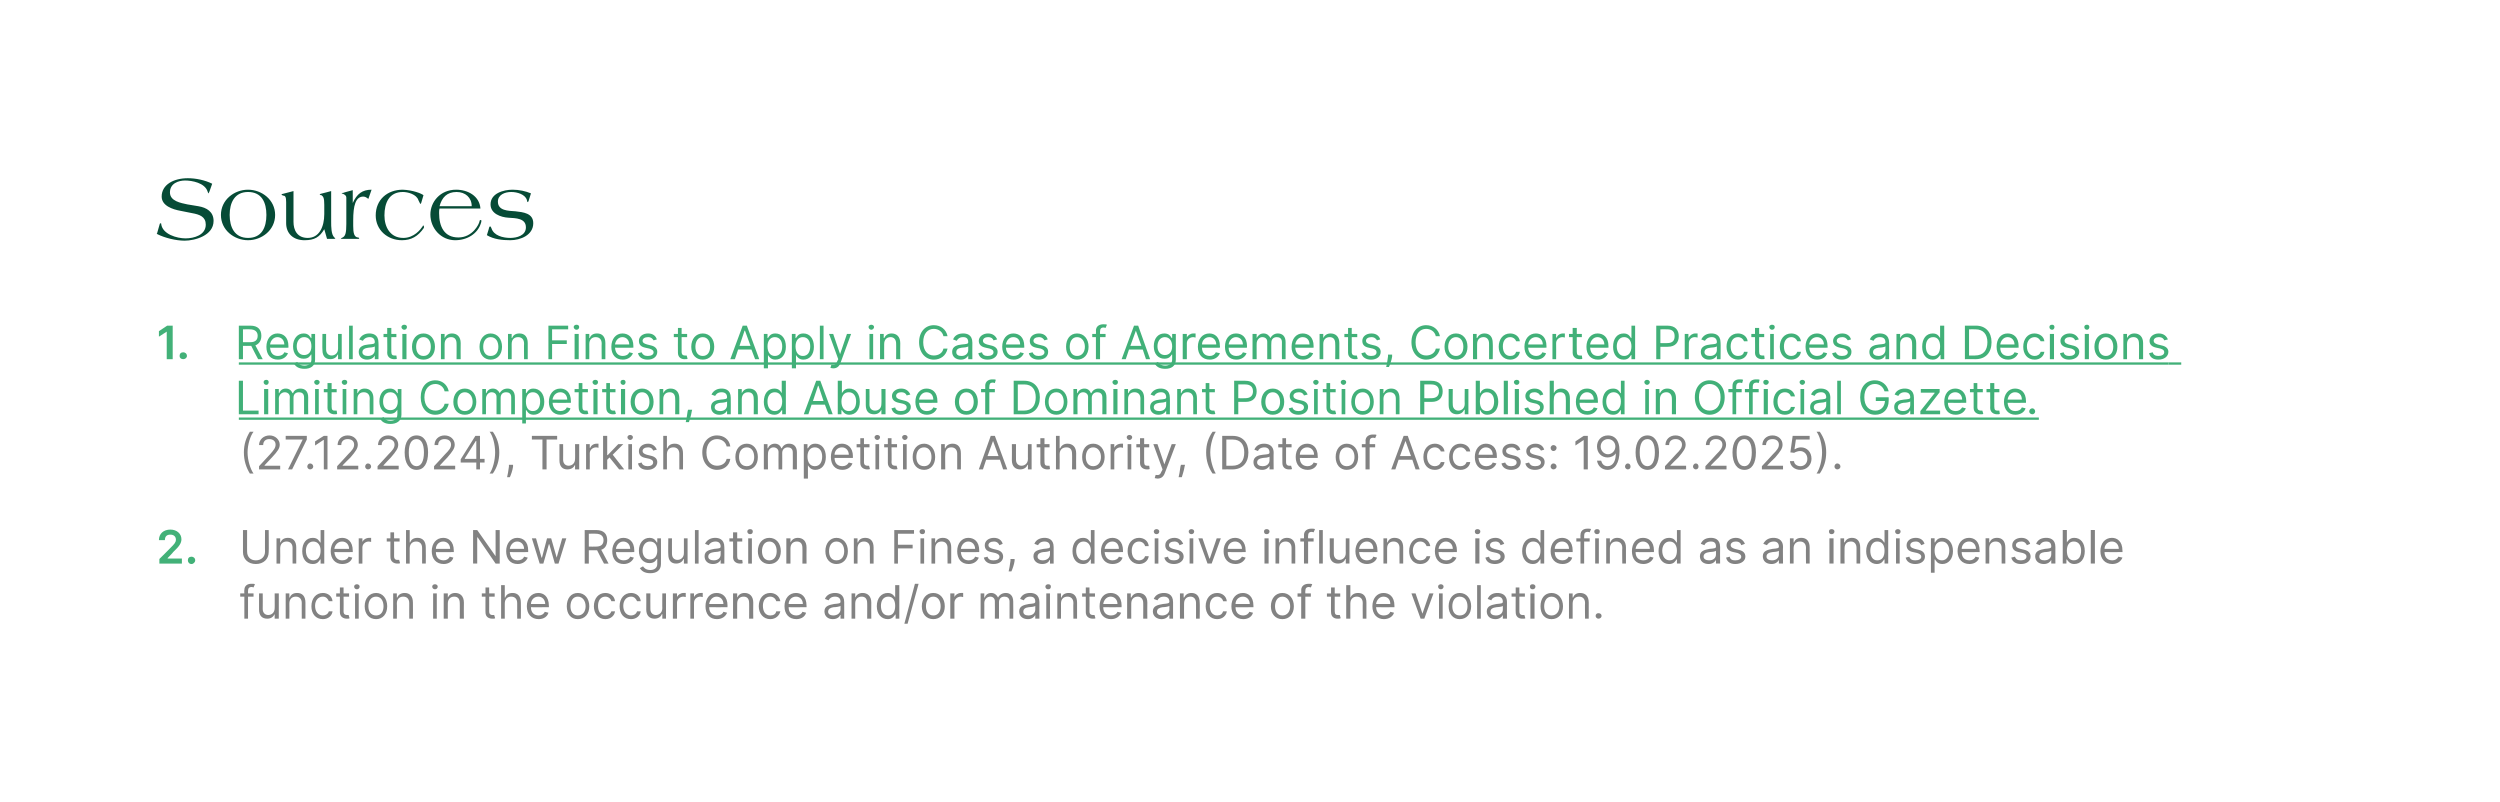 <?xml version="1.0" standalone="no"?><!DOCTYPE svg PUBLIC "-//W3C//DTD SVG 1.1//EN" "http://www.w3.org/Graphics/SVG/1.1/DTD/svg11.dtd"><svg xmlns="http://www.w3.org/2000/svg" xmlns:xlink="http://www.w3.org/1999/xlink" version="1.1" width="544.3px" height="174.6px" viewBox="0 0 544.3 174.6"><desc>Sources ￼ ￼. (27.12.2024), Turkish Competition Authority, (Date of Access: 19.02.2025). Under the New Regulation on F...</desc><defs/><g class="svg-textframe-underlines"><rect class="svg-underline" x="441.1" y="90.9" width="2.8" height="0.5" style="fill:#41b078;"/><rect class="svg-underline" x="52" y="90.9" width="389.1" height="0.5" style="fill:#41b078;"/><rect class="svg-underline" x="472.1" y="78.9" width="2.8" height="0.5" style="fill:#41b078;"/><rect class="svg-underline" x="52" y="78.9" width="420.1" height="0.5" style="fill:#41b078;"/></g><g id="Polygon156555"><path d="m55.2 129.9H54v4.8h-.8v-4.8h-.9v-.7h.9s-.05-.74 0-.7c0-1 .7-1.4 1.5-1.4c.4 0 .7 0 .8.1l-.3.7s-.2-.1-.4-.1c-.6 0-.8.3-.8.9v.5h1.2v.7zm4.6-.7h.9v5.5h-.9v-1s-.03.05 0 0c-.3.6-.8 1-1.6 1c-1.1 0-1.8-.6-1.8-2v-3.5h.8s.03 3.43 0 3.4c0 .8.5 1.3 1.2 1.3c.6 0 1.4-.4 1.4-1.5c.03.04 0-3.2 0-3.2zm3.2 5.5h-.8v-5.5h.8v.9s.08-.03.1 0c.2-.6.7-1 1.6-1c1.1 0 1.8.7 1.8 2.1c.02.01 0 3.5 0 3.5h-.8s-.02-3.44 0-3.4c0-.9-.5-1.4-1.3-1.4c-.8 0-1.4.5-1.4 1.5c.04-.01 0 3.3 0 3.3zm4.8-2.7c0-1.7 1-2.9 2.5-2.9c1.1 0 2 .7 2.1 1.8h-.8c-.2-.5-.6-1-1.3-1c-1 0-1.7.8-1.7 2c0 1.3.7 2.1 1.7 2.1c.6 0 1.1-.3 1.3-.9h.8c-.1.9-.9 1.7-2.1 1.7c-1.6 0-2.5-1.2-2.5-2.8zm8.2-2.1h-1.2s.04 3.21 0 3.2c0 .7.4.8.8.8h.3l.2.7c-.1.1-.3.1-.6.1c-.7 0-1.5-.4-1.5-1.4v-3.4h-.8v-.7h.8v-1.3h.8v1.3h1.2v.7zm1.3-.7h.8v5.5h-.8v-5.5zm-.2-1.5c0-.3.3-.5.6-.5c.3 0 .6.2.6.5c0 .4-.3.6-.6.6c-.3 0-.6-.2-.6-.6zm2.3 4.3c0-1.7 1-2.9 2.5-2.9c1.4 0 2.4 1.2 2.4 2.9c0 1.7-1 2.8-2.4 2.8c-1.5 0-2.5-1.1-2.5-2.8zm4.1 0c0-1.1-.5-2.1-1.6-2.1c-1.2 0-1.7 1-1.7 2.1c0 1.1.5 2 1.7 2c1.1 0 1.6-.9 1.6-2zm2.9 2.7h-.8v-5.5h.8v.9s.09-.03.1 0c.2-.6.8-1 1.6-1c1.1 0 1.8.7 1.8 2.1c.03.01 0 3.5 0 3.5h-.8s-.01-3.44 0-3.4c0-.9-.5-1.4-1.3-1.4c-.8 0-1.4.5-1.4 1.5c.05-.01 0 3.3 0 3.3zm7.9-5.5h.8v5.5h-.8v-5.5zm-.2-1.5c0-.3.3-.5.6-.5c.3 0 .6.2.6.5c0 .4-.3.6-.6.6c-.3 0-.6-.2-.6-.6zm3.4 7h-.9v-5.5h.9v.9s.03-.03 0 0c.3-.6.8-1 1.6-1c1.1 0 1.9.7 1.9 2.1c-.04.01 0 3.5 0 3.5h-.9s.03-3.44 0-3.4c0-.9-.4-1.4-1.2-1.4c-.8 0-1.4.5-1.4 1.5c-.02-.01 0 3.3 0 3.3zm10.2-4.8h-1.2s.02 3.21 0 3.2c0 .7.4.8.7.8h.4l.2.7c-.1.1-.3.1-.6.1c-.8 0-1.5-.4-1.5-1.4c-.02.04 0-3.4 0-3.4h-.8v-.7h.8v-1.3h.8v1.3h1.2v.7zm2.2 4.8h-.8v-7.3h.8v2.7s.07-.03.1 0c.2-.6.7-1 1.6-1c1.1 0 1.8.7 1.8 2.1c.04.01 0 3.5 0 3.5h-.8v-3.4c0-.9-.5-1.4-1.3-1.4c-.8 0-1.4.5-1.4 1.5v3.3zm4.8-2.7c0-1.7 1-2.9 2.5-2.9c1.1 0 2.3.7 2.3 2.8c.02-.03 0 .3 0 .3c0 0-3.94.03-3.9 0c0 1.2.7 1.8 1.7 1.8c.6 0 1.1-.3 1.3-.8l.8.2c-.2.8-1 1.4-2.1 1.4c-1.6 0-2.6-1.1-2.6-2.8zm4-.5c0-.9-.6-1.6-1.5-1.6c-1 0-1.6.8-1.6 1.6h3.1zm4.7.5c0-1.7.9-2.9 2.4-2.9c1.5 0 2.5 1.2 2.5 2.9c0 1.7-1 2.8-2.5 2.8c-1.5 0-2.4-1.1-2.4-2.8zm4.1 0c0-1.1-.6-2.1-1.7-2.1c-1.1 0-1.6 1-1.6 2.1c0 1.1.5 2 1.6 2c1.1 0 1.7-.9 1.7-2zm1.8 0c0-1.7 1-2.9 2.5-2.9c1.1 0 2 .7 2.1 1.8h-.8c-.1-.5-.6-1-1.3-1c-1 0-1.6.8-1.6 2c0 1.3.6 2.1 1.6 2.1c.6 0 1.1-.3 1.3-.9h.8c-.1.9-.9 1.7-2.1 1.7c-1.5 0-2.5-1.2-2.5-2.8zm5.6 0c0-1.7 1-2.9 2.5-2.9c1.1 0 2 .7 2.1 1.8h-.8c-.2-.5-.6-1-1.3-1c-1 0-1.7.8-1.7 2c0 1.3.7 2.1 1.7 2.1c.6 0 1.1-.3 1.3-.9h.8c-.1.9-.9 1.7-2.1 1.7c-1.6 0-2.5-1.2-2.5-2.8zm9.3-2.8h.8v5.5h-.8v-1s-.08.05-.1 0c-.2.6-.8 1-1.6 1c-1 0-1.8-.6-1.8-2c.04-.02 0-3.5 0-3.5h.9s-.03 3.43 0 3.4c0 .8.5 1.3 1.2 1.3c.6 0 1.4-.4 1.4-1.5c-.03.04 0-3.2 0-3.2zm2.3 0h.9v.8s.01.04 0 0c.2-.5.8-.9 1.4-.9h.5v.9c-.1 0-.3-.1-.5-.1c-.8 0-1.4.6-1.4 1.3c-.02.02 0 3.5 0 3.5h-.9v-5.5zm3.8 0h.8v.8s.03.04 0 0c.2-.5.8-.9 1.5-.9h.4v.9c-.1 0-.3-.1-.5-.1c-.8 0-1.4.6-1.4 1.3v3.5h-.8v-5.5zm3.3 2.8c0-1.7.9-2.9 2.4-2.9c1.2 0 2.4.7 2.4 2.8c-.04-.03 0 .3 0 .3c0 0-3.99.03-4 0c0 1.2.7 1.8 1.7 1.8c.7 0 1.2-.3 1.4-.8l.8.2c-.3.8-1.1 1.4-2.2 1.4c-1.6 0-2.5-1.1-2.5-2.8zm3.9-.5c0-.9-.6-1.6-1.5-1.6c-.9 0-1.5.8-1.6 1.6h3.1zm3 3.2h-.9v-5.5h.9v.9s.02-.03 0 0c.3-.6.8-1 1.6-1c1.1 0 1.9.7 1.9 2.1c-.04.01 0 3.5 0 3.5h-.9s.02-3.44 0-3.4c0-.9-.4-1.4-1.2-1.4c-.8 0-1.4.5-1.4 1.5c-.02-.01 0 3.3 0 3.3zm4.7-2.7c0-1.7 1-2.9 2.5-2.9c1.1 0 2 .7 2.2 1.8h-.9c-.1-.5-.6-1-1.3-1c-1 0-1.6.8-1.6 2c0 1.3.6 2.1 1.6 2.1c.7 0 1.2-.3 1.3-.9h.9c-.2.9-1 1.7-2.2 1.7c-1.5 0-2.5-1.2-2.5-2.8zm5.6 0c0-1.7 1-2.9 2.5-2.9c1.1 0 2.3.7 2.3 2.8c.02-.03 0 .3 0 .3c0 0-3.94.03-3.9 0c0 1.2.7 1.8 1.7 1.8c.6 0 1.1-.3 1.3-.8l.8.2c-.2.8-1 1.4-2.1 1.4c-1.6 0-2.6-1.1-2.6-2.8zm4-.5c0-.9-.6-1.6-1.5-1.6c-1 0-1.6.8-1.6 1.6h3.1zm4.7 1.6c0-1.2 1.1-1.4 2.1-1.6c1-.1 1.4-.1 1.4-.5c0-.7-.4-1.1-1.2-1.1c-.8 0-1.2.4-1.4.8l-.8-.3c.4-1 1.4-1.3 2.2-1.3c.7 0 2 .2 2 2c.02-.02 0 3.6 0 3.6h-.8v-.8s-.06.03-.1 0c-.1.4-.6.9-1.6.9c-1 0-1.8-.6-1.8-1.7zm3.5-.4v-.8c-.2.2-1.1.3-1.5.3c-.6.1-1.2.3-1.2 1c0 .5.5.8 1.1.8c1 0 1.6-.6 1.6-1.3zm3.2 2h-.8v-5.5h.8v.9s.03-.03 0 0c.3-.6.8-1 1.6-1c1.1 0 1.9.7 1.9 2.1c-.03.01 0 3.5 0 3.5h-.9s.03-3.44 0-3.4c0-.9-.4-1.4-1.2-1.4c-.8 0-1.4.5-1.4 1.5c-.01-.01 0 3.3 0 3.3zm4.7-2.7c0-1.8 1-2.9 2.4-2.9c1 0 1.4.7 1.6 1c-.04-.02 0 0 0 0v-2.7h.9v7.3h-.8v-.9s-.14.03-.1 0c-.2.3-.6 1-1.6 1c-1.4 0-2.4-1.1-2.4-2.8zm4-.1c0-1.2-.5-2-1.5-2c-1.1 0-1.6.9-1.6 2c0 1.2.5 2.1 1.6 2.1c1 0 1.5-.8 1.5-2.1zm2.7 3.9h-.7l2.3-8.7h.8l-2.4 8.7zm3.1-3.8c0-1.7 1-2.9 2.5-2.9c1.5 0 2.5 1.2 2.5 2.9c0 1.7-1 2.8-2.5 2.8c-1.5 0-2.5-1.1-2.5-2.8zm4.1 0c0-1.1-.5-2.1-1.6-2.1c-1.1 0-1.6 1-1.6 2.1c0 1.1.5 2 1.6 2c1.1 0 1.6-.9 1.6-2zm2.1-2.8h.9v.8s.01.04 0 0c.2-.5.8-.9 1.4-.9h.5v.9c-.1 0-.3-.1-.5-.1c-.8 0-1.4.6-1.4 1.3c-.02.02 0 3.5 0 3.5h-.9v-5.5zm6.6 0h.8v.9s.06-.03.1 0c.2-.6.7-1 1.4-1c.7 0 1.2.4 1.5 1c.3-.6.9-1 1.7-1c.9 0 1.6.6 1.6 1.9c.04.02 0 3.7 0 3.7h-.8V131c0-.8-.5-1.1-1.1-1.1c-.8 0-1.2.5-1.2 1.2c-.02.02 0 3.6 0 3.6h-.9s.03-3.76 0-3.8c0-.6-.4-1-1-1c-.7 0-1.3.6-1.3 1.4c.02-.04 0 3.4 0 3.4h-.8v-5.5zm8.4 3.9c0-1.2 1.1-1.4 2.1-1.6c1-.1 1.4-.1 1.4-.5c0-.7-.3-1.1-1.1-1.1c-.8 0-1.2.4-1.4.8l-.8-.3c.4-1 1.3-1.3 2.2-1.3c.7 0 2 .2 2 2c-.02-.02 0 3.6 0 3.6h-.9v-.8s0 .03 0 0c-.2.4-.7.9-1.6.9c-1.1 0-1.9-.6-1.9-1.7zm3.5-.4v-.8c-.1.2-1.1.3-1.4.3c-.7.1-1.2.3-1.2 1c0 .5.4.8 1.1.8c1 0 1.5-.6 1.5-1.3zm2.4-3.5h.8v5.5h-.8v-5.5zm-.2-1.5c0-.3.3-.5.6-.5c.4 0 .6.2.6.5c0 .4-.2.6-.6.6c-.3 0-.6-.2-.6-.6zm3.4 7h-.8v-5.5h.8v.9s.06-.03.1 0c.2-.6.7-1 1.6-1c1.1 0 1.8.7 1.8 2.1v3.5h-.8s-.04-3.44 0-3.4c0-.9-.5-1.4-1.3-1.4c-.8 0-1.4.5-1.4 1.5c.02-.01 0 3.3 0 3.3zm7.4-4.8h-1.2s.04 3.21 0 3.2c0 .7.4.8.8.8h.3l.2.7c-.1.1-.3.1-.6.1c-.7 0-1.5-.4-1.5-1.4v-3.4h-.8v-.7h.8v-1.3h.8v1.3h1.2v.7zm1 2.1c0-1.7.9-2.9 2.4-2.9c1.2 0 2.4.7 2.4 2.8c-.04-.03 0 .3 0 .3c0 0-4 .03-4 0c0 1.2.7 1.8 1.7 1.8c.7 0 1.2-.3 1.4-.8l.8.2c-.3.8-1.1 1.4-2.2 1.4c-1.6 0-2.5-1.1-2.5-2.8zm3.9-.5c0-.9-.6-1.6-1.5-1.6c-.9 0-1.5.8-1.6 1.6h3.1zm3 3.2h-.9v-5.5h.8v.9s.12-.03.1 0c.3-.6.8-1 1.6-1c1.1 0 1.9.7 1.9 2.1c-.04.01 0 3.5 0 3.5h-.9s.02-3.44 0-3.4c0-.9-.5-1.4-1.2-1.4c-.8 0-1.4.5-1.4 1.5c-.02-.01 0 3.3 0 3.3zm4.7-1.6c0-1.2 1.1-1.4 2.2-1.6c.9-.1 1.4-.1 1.4-.5c0-.7-.4-1.1-1.2-1.1c-.8 0-1.2.4-1.4.8l-.8-.3c.4-1 1.4-1.3 2.2-1.3c.7 0 2 .2 2 2v3.6h-.8v-.8s-.08.03-.1 0c-.2.4-.7.9-1.6.9c-1 0-1.9-.6-1.9-1.7zm3.6-.4v-.8c-.2.2-1.1.3-1.5.3c-.6.1-1.2.3-1.2 1c0 .5.5.8 1.1.8c1 0 1.6-.6 1.6-1.3zm3.2 2h-.9v-5.5h.8v.9s.11-.03.1 0c.3-.6.8-1 1.6-1c1.1 0 1.8.7 1.8 2.1c.05.01 0 3.5 0 3.5h-.8s.01-3.44 0-3.4c0-.9-.5-1.4-1.2-1.4c-.8 0-1.4.5-1.4 1.5c-.03-.01 0 3.3 0 3.3zm4.7-2.7c0-1.7 1-2.9 2.5-2.9c1.1 0 2 .7 2.1 1.8h-.8c-.1-.5-.6-1-1.3-1c-1 0-1.6.8-1.6 2c0 1.3.6 2.1 1.6 2.1c.7 0 1.1-.3 1.3-.9h.8c-.1.9-.9 1.7-2.1 1.7c-1.5 0-2.5-1.2-2.5-2.8zm5.6 0c0-1.7 1-2.9 2.5-2.9c1.1 0 2.3.7 2.3 2.8v.3s-3.95.03-3.9 0c0 1.2.7 1.8 1.7 1.8c.6 0 1.1-.3 1.3-.8l.8.2c-.2.8-1 1.4-2.1 1.4c-1.6 0-2.6-1.1-2.6-2.8zm4-.5c0-.9-.6-1.6-1.5-1.6c-1 0-1.6.8-1.6 1.6h3.1zm4.6.5c0-1.7 1-2.9 2.5-2.9c1.5 0 2.5 1.2 2.5 2.9c0 1.7-1 2.8-2.5 2.8c-1.5 0-2.5-1.1-2.5-2.8zm4.2 0c0-1.1-.6-2.1-1.7-2.1c-1.1 0-1.6 1-1.6 2.1c0 1.1.5 2 1.6 2c1.1 0 1.7-.9 1.7-2zm4.5-2.1h-1.2v4.8h-.9v-4.8h-.8v-.7h.8s.04-.74 0-.7c0-1 .8-1.4 1.6-1.4c.4 0 .6 0 .8.1l-.3.7c-.1 0-.2-.1-.4-.1c-.6 0-.8.3-.8.9c-.03-.04 0 .5 0 .5h1.2v.7zm6.4 0h-1.2v3.2c0 .7.3.8.7.8h.4l.2.7c-.2.1-.4.1-.7.1c-.7 0-1.4-.4-1.4-1.4c-.04.04 0-3.4 0-3.4h-.9v-.7h.9v-1.3h.8v1.3h1.2v.7zm2.2 4.8h-.9v-7.3h.9v2.7s.05-.03 0 0c.3-.6.8-1 1.7-1c1.1 0 1.8.7 1.8 2.1v3.5h-.8s-.03-3.44 0-3.4c0-.9-.5-1.4-1.3-1.4c-.8 0-1.4.5-1.4 1.5c-.02-.01 0 3.3 0 3.3zm4.8-2.7c0-1.7 1-2.9 2.4-2.9c1.2 0 2.4.7 2.4 2.8v.3s-3.97.03-4 0c.1 1.2.7 1.8 1.7 1.8c.7 0 1.2-.3 1.4-.8l.8.2c-.2.8-1.1 1.4-2.2 1.4c-1.5 0-2.5-1.1-2.5-2.8zm3.9-.5c0-.9-.5-1.6-1.5-1.6c-.9 0-1.5.8-1.6 1.6h3.1zm7.4 3.2h-.8l-2-5.5h.9l1.5 4.4l1.5-4.4h.9l-2 5.5zm3.2-5.5h.8v5.5h-.8v-5.5zm-.2-1.5c0-.3.3-.5.6-.5c.3 0 .6.2.6.5c0 .4-.3.6-.6.6c-.3 0-.6-.2-.6-.6zm2.3 4.3c0-1.7 1-2.9 2.4-2.9c1.5 0 2.5 1.2 2.5 2.9c0 1.7-1 2.8-2.5 2.8c-1.4 0-2.4-1.1-2.4-2.8zm4.1 0c0-1.1-.5-2.1-1.7-2.1c-1.1 0-1.6 1-1.6 2.1c0 1.1.5 2 1.6 2c1.2 0 1.7-.9 1.7-2zm2.9 2.7h-.8v-7.3h.8v7.3zm1.3-1.6c0-1.2 1.1-1.4 2.1-1.6c1-.1 1.4-.1 1.4-.5c0-.7-.4-1.1-1.1-1.1c-.8 0-1.3.4-1.4.8l-.8-.3c.4-1 1.3-1.3 2.1-1.3c.7 0 2.1.2 2.1 2c-.03-.02 0 3.6 0 3.6h-.9v-.8s-.01.03 0 0c-.2.4-.7.9-1.6.9c-1.1 0-1.9-.6-1.9-1.7zm3.5-.4v-.8c-.1.2-1.1.3-1.4.3c-.7.1-1.3.3-1.3 1c0 .5.5.8 1.2.8c1 0 1.5-.6 1.5-1.3zm4.8-2.8h-1.2v3.2c0 .7.4.8.7.8h.4l.2.7c-.1.1-.3.1-.7.1c-.7 0-1.4-.4-1.4-1.4c-.03.04 0-3.4 0-3.4h-.9v-.7h.9v-1.3h.8v1.3h1.2v.7zm1.2-.7h.9v5.5h-.9v-5.5zm-.1-1.5c0-.3.2-.5.6-.5c.3 0 .6.2.6.5c0 .4-.3.6-.6.6c-.4 0-.6-.2-.6-.6zm2.3 4.3c0-1.7.9-2.9 2.4-2.9c1.5 0 2.5 1.2 2.5 2.9c0 1.7-1 2.8-2.5 2.8c-1.5 0-2.4-1.1-2.4-2.8zm4.1 0c0-1.1-.6-2.1-1.7-2.1c-1.1 0-1.6 1-1.6 2.1c0 1.1.5 2 1.6 2c1.1 0 1.7-.9 1.7-2zm2.9 2.7h-.8v-5.5h.8v.9s.05-.03.1 0c.2-.6.7-1 1.5-1c1.2 0 1.9.7 1.9 2.1v3.5h-.8s-.05-3.44 0-3.4c0-.9-.5-1.4-1.3-1.4c-.8 0-1.4.5-1.4 1.5c.01-.01 0 3.3 0 3.3zm5-.6c0-.4.3-.6.6-.6c.4 0 .7.2.7.6c0 .3-.3.6-.7.6c-.3 0-.6-.3-.6-.6z" stroke="none" fill="#828282"/></g><g id="Polygon156554"><path d="m58.5 115.4s.05 4.81 0 4.8c0 1.5-1.1 2.6-2.8 2.6c-1.7 0-2.8-1.1-2.8-2.6v-4.8h.9s-.02 4.74 0 4.7c0 1.1.7 1.9 1.9 1.9c1.2 0 2-.8 2-1.9c-.03.04 0-4.7 0-4.7h.8zm2.5 7.3h-.8v-5.5h.8v.9s.08-.03.1 0c.2-.6.7-1 1.6-1c1.1 0 1.8.7 1.8 2.1c.02.01 0 3.5 0 3.5h-.8s-.02-3.44 0-3.4c0-.9-.5-1.4-1.3-1.4c-.8 0-1.4.5-1.4 1.5c.04-.01 0 3.3 0 3.3zm4.8-2.7c0-1.8.9-2.9 2.3-2.9c1.1 0 1.4.7 1.6 1c0-.02.1 0 .1 0v-2.7h.8v7.3h-.8v-.9s-.1.03-.1 0c-.2.3-.5 1-1.6 1c-1.4 0-2.3-1.1-2.3-2.8zm4-.1c0-1.2-.6-2-1.6-2c-1 0-1.6.9-1.6 2c0 1.2.6 2.1 1.6 2.1c1 0 1.6-.8 1.6-2.1zm2.2.1c0-1.7 1-2.9 2.5-2.9c1.1 0 2.3.7 2.3 2.8v.3s-3.96.03-4 0c.1 1.2.8 1.8 1.7 1.8c.7 0 1.2-.3 1.4-.8l.8.2c-.2.8-1 1.4-2.2 1.4c-1.5 0-2.5-1.1-2.5-2.8zm4-.5c0-.9-.6-1.6-1.5-1.6c-1 0-1.6.8-1.7 1.6h3.2zm2.1-2.3h.8v.8s.05.04 0 0c.2-.5.8-.9 1.5-.9h.4v.9s-.3-.1-.5-.1c-.8 0-1.4.6-1.4 1.3c.02.02 0 3.5 0 3.5h-.8v-5.5zm8.9.7h-1.2s.02 3.21 0 3.2c0 .7.4.8.7.8h.4l.2.7c-.1.1-.3.1-.6.1c-.7 0-1.5-.4-1.5-1.4c-.02.04 0-3.4 0-3.4h-.8v-.7h.8v-1.3h.8v1.3h1.2v.7zm2.2 4.8h-.8v-7.3h.8v2.7s.07-.03.1 0c.2-.6.7-1 1.6-1c1.1 0 1.8.7 1.8 2.1c.04.01 0 3.5 0 3.5h-.8v-3.4c0-.9-.5-1.4-1.3-1.4c-.8 0-1.4.5-1.4 1.5v3.3zM94 120c0-1.7 1-2.9 2.5-2.9c1.1 0 2.3.7 2.3 2.8c.02-.03 0 .3 0 .3c0 0-3.94.03-3.9 0c0 1.2.7 1.8 1.7 1.8c.6 0 1.1-.3 1.3-.8l.8.2c-.2.8-1 1.4-2.1 1.4c-1.6 0-2.6-1.1-2.6-2.8zm4-.5c0-.9-.6-1.6-1.5-1.6c-1 0-1.6.8-1.6 1.6h3.1zm10.8 3.2h-.9L104 117h-.1v5.7h-.9v-7.3h.9l4 5.7v-5.7h.9v7.3zm1.4-2.7c0-1.7 1-2.9 2.4-2.9c1.2 0 2.4.7 2.4 2.8c-.02-.03 0 .3 0 .3c0 0-3.98.03-4 0c.1 1.2.7 1.8 1.7 1.8c.7 0 1.2-.3 1.4-.8l.8.2c-.3.8-1.1 1.4-2.2 1.4c-1.6 0-2.5-1.1-2.5-2.8zm3.9-.5c0-.9-.6-1.6-1.5-1.6c-.9 0-1.5.8-1.6 1.6h3.1zm1.7-2.3h.9l1.2 4.2h.1l1.1-4.2h.9l1.2 4.2l1.2-4.2h.9l-1.7 5.5h-.8l-1.2-4.2h-.1l-1.2 4.2h-.8l-1.7-5.5zm11.5-1.8h2.5c1.7 0 2.4.9 2.4 2.2c0 1-.4 1.8-1.3 2.1l1.6 3h-1s-1.53-2.87-1.5-2.9h-.2c-.01.03-1.6 0-1.6 0v2.9h-.9v-7.3zm2.5 3.6c1.1 0 1.6-.5 1.6-1.4c0-.8-.5-1.4-1.7-1.4c.04-.02-1.5 0-1.5 0v2.8s1.56.04 1.6 0zm3.5 1c0-1.7 1-2.9 2.4-2.9c1.2 0 2.4.7 2.4 2.8c-.02-.03 0 .3 0 .3c0 0-3.98.03-4 0c.1 1.2.7 1.8 1.7 1.8c.7 0 1.2-.3 1.4-.8l.8.2c-.3.8-1.1 1.4-2.2 1.4c-1.6 0-2.5-1.1-2.5-2.8zm3.9-.5c0-.9-.6-1.6-1.5-1.6c-.9 0-1.5.8-1.6 1.6h3.1zm2.1 4.2l.7-.4c.2.3.6.8 1.6.8c.8 0 1.5-.4 1.5-1.3c-.02-.03 0-1.1 0-1.1c0 0-.09-.04-.1 0c-.2.3-.5.9-1.6.9c-1.3 0-2.3-1-2.3-2.7c0-1.7 1-2.8 2.3-2.8c1.1 0 1.4.7 1.6 1c.02-.02.1 0 .1 0v-.9h.8s.02 5.63 0 5.6c0 1.4-1 2-2.3 2c-1.3 0-1.9-.5-2.3-1.1zm3.8-3.8c0-1.2-.5-2-1.6-2c-1 0-1.6.9-1.6 2c0 1.1.6 1.9 1.6 1.9c1 0 1.6-.7 1.6-1.9zm5.8-2.7h.8v5.5h-.8v-1s-.07.05-.1 0c-.2.6-.8 1-1.6 1c-1 0-1.7-.6-1.7-2c-.05-.02 0-3.5 0-3.5h.8s-.01 3.43 0 3.4c0 .8.5 1.3 1.2 1.3c.6 0 1.4-.4 1.4-1.5v-3.2zm3.2 5.5h-.8v-7.3h.8v7.3zm1.3-1.6c0-1.2 1.1-1.4 2.1-1.6c1-.1 1.4-.1 1.4-.5c0-.7-.4-1.1-1.1-1.1c-.8 0-1.3.4-1.5.8l-.8-.3c.5-1 1.4-1.3 2.2-1.3c.7 0 2 .2 2 2c.04-.02 0 3.6 0 3.6h-.8v-.8s-.04.03 0 0c-.2.4-.7.9-1.7.9c-1 0-1.8-.6-1.8-1.7zm3.5-.4v-.8c-.1.2-1.1.3-1.4.3c-.7.1-1.3.3-1.3 1c0 .5.5.8 1.2.8c1 0 1.5-.6 1.5-1.3zm4.7-2.8h-1.1s-.02 3.21 0 3.2c0 .7.3.8.7.8h.4l.1.7c-.1.1-.3.1-.6.1c-.7 0-1.5-.4-1.5-1.4c.04.04 0-3.4 0-3.4h-.8v-.7h.8v-1.3h.9v1.3h1.1v.7zm1.3-.7h.8v5.5h-.8v-5.5zm-.2-1.5c0-.3.3-.5.6-.5c.4 0 .6.2.6.5c0 .4-.2.6-.6.6c-.3 0-.6-.2-.6-.6zm2.3 4.3c0-1.7 1-2.9 2.5-2.9c1.5 0 2.5 1.2 2.5 2.9c0 1.7-1 2.8-2.5 2.8c-1.5 0-2.5-1.1-2.5-2.8zm4.1 0c0-1.1-.5-2.1-1.6-2.1c-1.1 0-1.6 1-1.6 2.1c0 1.1.5 2 1.6 2c1.1 0 1.6-.9 1.6-2zm3 2.7h-.9v-5.5h.9v.9s.03-.03 0 0c.3-.6.8-1 1.6-1c1.1 0 1.9.7 1.9 2.1c-.03.01 0 3.5 0 3.5h-.9s.03-3.44 0-3.4c0-.9-.4-1.4-1.2-1.4c-.8 0-1.4.5-1.4 1.5c-.01-.01 0 3.3 0 3.3zm7.6-2.7c0-1.7 1-2.9 2.4-2.9c1.5 0 2.5 1.2 2.5 2.9c0 1.7-1 2.8-2.5 2.8c-1.4 0-2.4-1.1-2.4-2.8zm4.1 0c0-1.1-.5-2.1-1.7-2.1c-1.1 0-1.6 1-1.6 2.1c0 1.1.5 2 1.6 2c1.2 0 1.7-.9 1.7-2zm2.9 2.7h-.8v-5.5h.8v.9s.06-.03.1 0c.2-.6.7-1 1.6-1c1.1 0 1.8.7 1.8 2.1v3.5h-.8s-.04-3.44 0-3.4c0-.9-.5-1.4-1.3-1.4c-.8 0-1.4.5-1.4 1.5c.02-.01 0 3.3 0 3.3zm8-7.3h4.3v.8h-3.5v2.4h3.2v.8h-3.2v3.3h-.8v-7.3zm5.7 1.8h.8v5.5h-.8v-5.5zm-.2-1.5c0-.3.3-.5.6-.5c.4 0 .6.2.6.5c0 .4-.2.6-.6.6c-.3 0-.6-.2-.6-.6zm3.4 7h-.8v-5.5h.8v.9s.06-.03.1 0c.2-.6.7-1 1.6-1c1.1 0 1.8.7 1.8 2.1v3.5h-.8s-.04-3.44 0-3.4c0-.9-.5-1.4-1.3-1.4c-.8 0-1.4.5-1.4 1.5c.02-.01 0 3.3 0 3.3zm4.8-2.7c0-1.7 1-2.9 2.4-2.9c1.2 0 2.4.7 2.4 2.8c-.02-.03 0 .3 0 .3c0 0-3.98.03-4 0c.1 1.2.7 1.8 1.7 1.8c.7 0 1.2-.3 1.4-.8l.8.2c-.3.8-1.1 1.4-2.2 1.4c-1.6 0-2.5-1.1-2.5-2.8zm3.9-.5c0-.9-.6-1.6-1.5-1.6c-.9 0-1.5.8-1.6 1.6h3.1zm5.3-.8c-.2-.4-.5-.8-1.2-.8c-.7 0-1.2.3-1.2.8c0 .4.3.6 1 .8l.8.2c.9.2 1.4.7 1.4 1.5c0 .9-.8 1.6-2.1 1.6c-1.1 0-1.9-.5-2.1-1.4l.8-.2c.2.6.6.8 1.3.8c.8 0 1.3-.3 1.3-.8c0-.4-.3-.6-.9-.8l-.9-.2c-1-.2-1.4-.7-1.4-1.5c0-.9.8-1.6 2-1.6c1.1 0 1.7.6 1.9 1.3l-.7.3zm3.3 3.4c-.1.8-.5 1.9-.7 2.3h-.6c.1-.4.3-1.4.4-2.3c-.02-.02 0-.4 0-.4h.9s-.02.36 0 .4zm4.1-1c0-1.2 1.1-1.4 2.2-1.6c1-.1 1.4-.1 1.4-.5c0-.7-.4-1.1-1.2-1.1c-.8 0-1.2.4-1.4.8l-.8-.3c.4-1 1.4-1.3 2.2-1.3c.7 0 2 .2 2 2v3.6h-.8v-.8s-.08.03-.1 0c-.1.4-.6.9-1.6.9c-1 0-1.9-.6-1.9-1.7zm3.6-.4v-.8c-.2.2-1.1.3-1.5.3c-.6.1-1.2.3-1.2 1c0 .5.5.8 1.1.8c1 0 1.6-.6 1.6-1.3zm4.9-.7c0-1.8.9-2.9 2.3-2.9c1.1 0 1.4.7 1.6 1c0-.02.1 0 .1 0v-2.7h.8v7.3h-.8v-.9s-.1.03-.1 0c-.2.3-.5 1-1.6 1c-1.4 0-2.3-1.1-2.3-2.8zm4-.1c0-1.2-.6-2-1.6-2c-1 0-1.6.9-1.6 2c0 1.2.6 2.1 1.6 2.1c1 0 1.6-.8 1.6-2.1zm2.2.1c0-1.7 1-2.9 2.5-2.9c1.1 0 2.3.7 2.3 2.8v.3s-3.96.03-4 0c.1 1.2.8 1.8 1.7 1.8c.7 0 1.2-.3 1.4-.8l.8.2c-.2.8-1 1.4-2.2 1.4c-1.5 0-2.5-1.1-2.5-2.8zm3.9-.5c0-.9-.5-1.6-1.4-1.6c-1 0-1.6.8-1.7 1.6h3.1zm1.9.5c0-1.7 1-2.9 2.5-2.9c1.1 0 2 .7 2.1 1.8h-.8c-.1-.5-.6-1-1.3-1c-1 0-1.6.8-1.6 2c0 1.3.6 2.1 1.6 2.1c.6 0 1.1-.3 1.3-.9h.8c-.1.9-.9 1.7-2.1 1.7c-1.5 0-2.5-1.2-2.5-2.8zm5.9-2.8h.8v5.5h-.8v-5.5zm-.2-1.5c0-.3.3-.5.6-.5c.3 0 .6.2.6.5c0 .4-.3.6-.6.6c-.3 0-.6-.2-.6-.6zm5.6 3c-.1-.4-.4-.8-1.1-.8c-.7 0-1.2.3-1.2.8c0 .4.3.6.9.8l.8.2c1 .2 1.5.7 1.5 1.5c0 .9-.9 1.6-2.1 1.6c-1.1 0-1.9-.5-2.1-1.4l.8-.2c.1.6.6.8 1.3.8c.7 0 1.2-.3 1.2-.8c0-.4-.2-.6-.8-.8l-.9-.2c-1-.2-1.4-.7-1.4-1.5c0-.9.8-1.6 2-1.6c1 0 1.6.6 1.9 1.3l-.8.3zm2.2-1.5h.8v5.5h-.8v-5.5zm-.2-1.5c0-.3.3-.5.6-.5c.3 0 .6.2.6.5c0 .4-.3.6-.6.6c-.3 0-.6-.2-.6-.6zm5 7h-.9l-2-5.5h.9l1.5 4.4h.1l1.5-4.4h.9l-2 5.5zm2.6-2.7c0-1.7 1-2.9 2.5-2.9c1.1 0 2.3.7 2.3 2.8c.05-.03 0 .3 0 .3c0 0-3.91.03-3.9 0c0 1.2.7 1.8 1.7 1.8c.6 0 1.1-.3 1.4-.8l.8.2c-.3.8-1.1 1.4-2.2 1.4c-1.6 0-2.6-1.1-2.6-2.8zm4-.5c0-.9-.6-1.6-1.5-1.6c-1 0-1.6.8-1.6 1.6h3.1zm4.9-2.3h.9v5.5h-.9v-5.5zm-.1-1.5c0-.3.2-.5.6-.5c.3 0 .6.2.6.5c0 .4-.3.6-.6.6c-.4 0-.6-.2-.6-.6zm3.3 7h-.8v-5.5h.8v.9s.09-.03.1 0c.2-.6.8-1 1.6-1c1.1 0 1.8.7 1.8 2.1c.03.01 0 3.5 0 3.5h-.8s-.01-3.44 0-3.4c0-.9-.5-1.4-1.3-1.4c-.8 0-1.4.5-1.4 1.5c.05-.01 0 3.3 0 3.3zm7.5-4.8h-1.2v4.8h-.9v-4.8h-.8v-.7h.8s.03-.74 0-.7c0-1 .8-1.4 1.6-1.4c.4 0 .6 0 .8.1l-.3.7c-.1 0-.2-.1-.4-.1c-.6 0-.8.3-.8.9c-.03-.04 0 .5 0 .5h1.2v.7zm2 4.8h-.8v-7.3h.8v7.3zm5-5.5h.8v5.5h-.8v-1s-.08.05-.1 0c-.2.6-.8 1-1.6 1c-1 0-1.8-.6-1.8-2c.04-.02 0-3.5 0-3.5h.9s-.02 3.43 0 3.4c0 .8.5 1.3 1.2 1.3c.6 0 1.4-.4 1.4-1.5c-.02.04 0-3.2 0-3.2zm2.1 2.8c0-1.7 1-2.9 2.5-2.9c1.1 0 2.3.7 2.3 2.8v.3s-3.96.03-4 0c.1 1.2.8 1.8 1.7 1.8c.7 0 1.2-.3 1.4-.8l.8.2c-.2.8-1.1 1.4-2.2 1.4c-1.5 0-2.5-1.1-2.5-2.8zm3.9-.5c0-.9-.5-1.6-1.4-1.6c-1 0-1.6.8-1.7 1.6h3.1zm3 3.2h-.8v-5.5h.8v.9s.06-.03.1 0c.2-.6.7-1 1.5-1c1.2 0 1.9.7 1.9 2.1v3.5h-.8s-.04-3.44 0-3.4c0-.9-.5-1.4-1.3-1.4c-.8 0-1.4.5-1.4 1.5c.01-.01 0 3.3 0 3.3zm4.8-2.7c0-1.7 1-2.9 2.4-2.9c1.2 0 2 .7 2.2 1.8h-.8c-.2-.5-.6-1-1.4-1c-.9 0-1.6.8-1.6 2c0 1.3.7 2.1 1.6 2.1c.7 0 1.2-.3 1.4-.9h.8c-.2.9-.9 1.7-2.2 1.7c-1.5 0-2.4-1.2-2.4-2.8zm5.6 0c0-1.7.9-2.9 2.4-2.9c1.1 0 2.4.7 2.4 2.8c-.04-.03 0 .3 0 .3c0 0-4 .03-4 0c0 1.2.7 1.8 1.7 1.8c.7 0 1.1-.3 1.4-.8l.8.2c-.3.8-1.1 1.4-2.2 1.4c-1.6 0-2.5-1.1-2.5-2.8zm3.9-.5c0-.9-.6-1.6-1.5-1.6c-.9 0-1.5.8-1.6 1.6h3.1zm4.9-2.3h.9v5.5h-.9v-5.5zm-.1-1.5c0-.3.2-.5.6-.5c.3 0 .6.2.6.5c0 .4-.3.6-.6.6c-.4 0-.6-.2-.6-.6zm5.6 3c-.1-.4-.4-.8-1.1-.8c-.7 0-1.2.3-1.2.8c0 .4.3.6.9.8l.8.2c1 .2 1.5.7 1.5 1.5c0 .9-.9 1.6-2.1 1.6c-1.2 0-1.9-.5-2.1-1.4l.8-.2c.1.6.6.8 1.2.8c.8 0 1.3-.3 1.3-.8c0-.4-.2-.6-.8-.8l-.9-.2c-1-.2-1.5-.7-1.5-1.5c0-.9.9-1.6 2.1-1.6c1 0 1.6.6 1.9 1.3l-.8.3zm4.7 1.3c0-1.8 1-2.9 2.3-2.9c1.1 0 1.4.7 1.6 1c.01-.02.1 0 .1 0v-2.7h.8v7.3h-.8v-.9s-.09.03-.1 0c-.2.3-.5 1-1.6 1c-1.3 0-2.3-1.1-2.3-2.8zm4-.1c0-1.2-.5-2-1.6-2c-1 0-1.6.9-1.6 2c0 1.2.6 2.1 1.6 2.1c1 0 1.6-.8 1.6-2.1zm2.2.1c0-1.7 1-2.9 2.5-2.9c1.1 0 2.3.7 2.3 2.8v.3s-3.95.03-3.9 0c0 1.2.7 1.8 1.7 1.8c.6 0 1.1-.3 1.3-.8l.8.2c-.2.8-1 1.4-2.1 1.4c-1.6 0-2.6-1.1-2.6-2.8zm4-.5c0-.9-.6-1.6-1.5-1.6c-1 0-1.6.8-1.6 1.6h3.1zm4.5-1.6h-1.2v4.8h-.8v-4.8h-.9v-.7h.9s-.04-.74 0-.7c0-1 .7-1.4 1.5-1.4c.4 0 .7 0 .8.1l-.3.7s-.2-.1-.4-.1c-.6 0-.8.3-.8.9v.5h1.2v.7zm1.2-.7h.8v5.5h-.8v-5.5zm-.2-1.5c0-.3.3-.5.6-.5c.4 0 .6.2.6.5c0 .4-.2.6-.6.6c-.3 0-.6-.2-.6-.6zm3.4 7h-.8v-5.5h.8v.9s.05-.03.1 0c.2-.6.7-1 1.5-1c1.1 0 1.9.7 1.9 2.1v3.5h-.8s-.05-3.44 0-3.4c0-.9-.5-1.4-1.3-1.4c-.8 0-1.4.5-1.4 1.5c.01-.01 0 3.3 0 3.3zm4.8-2.7c0-1.7.9-2.9 2.4-2.9c1.2 0 2.4.7 2.4 2.8c-.03-.03 0 .3 0 .3c0 0-3.99.03-4 0c0 1.2.7 1.8 1.7 1.8c.7 0 1.2-.3 1.4-.8l.8.2c-.3.8-1.1 1.4-2.2 1.4c-1.6 0-2.5-1.1-2.5-2.8zm3.9-.5c0-.9-.6-1.6-1.5-1.6c-.9 0-1.5.8-1.6 1.6h3.1zm1.9.5c0-1.8.9-2.9 2.3-2.9c1.1 0 1.4.7 1.6 1c0-.02.1 0 .1 0v-2.7h.8v7.3h-.8v-.9s-.1.03-.1 0c-.2.3-.5 1-1.6 1c-1.4 0-2.3-1.1-2.3-2.8zm4-.1c0-1.2-.6-2-1.6-2c-1 0-1.6.9-1.6 2c0 1.2.6 2.1 1.6 2.1c1 0 1.6-.8 1.6-2.1zm5 1.2c0-1.2 1.1-1.4 2.1-1.6c1-.1 1.4-.1 1.4-.5c0-.7-.3-1.1-1.1-1.1c-.8 0-1.3.4-1.4.8l-.8-.3c.4-1 1.3-1.3 2.2-1.3c.7 0 2 .2 2 2c-.03-.02 0 3.6 0 3.6h-.9v-.8s-.01.03 0 0c-.2.4-.7.9-1.6.9c-1.1 0-1.9-.6-1.9-1.7zm3.5-.4v-.8c-.1.2-1.1.3-1.4.3c-.7.1-1.3.3-1.3 1c0 .5.5.8 1.2.8c1 0 1.5-.6 1.5-1.3zm5.5-2c-.1-.4-.4-.8-1.2-.8c-.6 0-1.1.3-1.1.8c0 .4.3.6.9.8l.8.2c1 .2 1.5.7 1.5 1.5c0 .9-.9 1.6-2.2 1.6c-1.1 0-1.8-.5-2-1.4l.8-.2c.1.6.5.8 1.2.8c.8 0 1.3-.3 1.3-.8c0-.4-.3-.6-.8-.8l-.9-.2c-1-.2-1.5-.7-1.5-1.5c0-.9.9-1.6 2-1.6c1.1 0 1.7.6 2 1.3l-.8.3zm4.7 2.4c0-1.2 1.1-1.4 2.1-1.6c1-.1 1.4-.1 1.4-.5c0-.7-.4-1.1-1.1-1.1c-.8 0-1.3.4-1.5.8l-.8-.3c.5-1 1.4-1.3 2.2-1.3c.7 0 2.1.2 2.1 2c-.05-.02 0 3.6 0 3.6h-.9v-.8s-.03.03 0 0c-.2.4-.7.9-1.6.9c-1.1 0-1.9-.6-1.9-1.7zm3.5-.4v-.8c-.1.2-1.1.3-1.4.3c-.7.1-1.3.3-1.3 1c0 .5.5.8 1.2.8c1 0 1.5-.6 1.5-1.3zm3.2 2h-.8v-5.5h.8v.9s.07-.03.1 0c.2-.6.7-1 1.6-1c1.1 0 1.8.7 1.8 2.1v3.5h-.8s-.04-3.44 0-3.4c0-.9-.5-1.4-1.3-1.4c-.8 0-1.4.5-1.4 1.5c.02-.01 0 3.3 0 3.3zm7.8-5.5h.9v5.5h-.9v-5.5zm-.1-1.5c0-.3.2-.5.6-.5c.3 0 .6.2.6.5c0 .4-.3.6-.6.6c-.4 0-.6-.2-.6-.6zm3.4 7h-.9v-5.5h.8v.9s.1-.03.1 0c.3-.6.8-1 1.6-1c1.1 0 1.8.7 1.8 2.1c.04.01 0 3.5 0 3.5h-.8v-3.4c0-.9-.5-1.4-1.2-1.4c-.9 0-1.4.5-1.4 1.5c-.04-.01 0 3.3 0 3.3zm4.7-2.7c0-1.8 1-2.9 2.3-2.9c1.1 0 1.4.7 1.6 1c.02-.02.1 0 .1 0v-2.7h.8v7.3h-.8v-.9s-.08.03-.1 0c-.2.3-.5 1-1.6 1c-1.3 0-2.3-1.1-2.3-2.8zm4-.1c0-1.2-.5-2-1.6-2c-1 0-1.5.9-1.5 2c0 1.2.5 2.1 1.5 2.1c1.1 0 1.6-.8 1.6-2.1zm2.5-2.7h.8v5.5h-.8v-5.5zm-.2-1.5c0-.3.3-.5.6-.5c.3 0 .6.2.6.5c0 .4-.3.6-.6.6c-.3 0-.6-.2-.6-.6zm5.7 3c-.2-.4-.5-.8-1.2-.8c-.7 0-1.2.3-1.2.8c0 .4.3.6 1 .8l.8.2c.9.2 1.4.7 1.4 1.5c0 .9-.8 1.6-2.1 1.6c-1.1 0-1.9-.5-2.1-1.4l.8-.2c.2.6.6.8 1.3.8c.8 0 1.3-.3 1.3-.8c0-.4-.3-.6-.9-.8l-.9-.2c-1-.2-1.4-.7-1.4-1.5c0-.9.8-1.6 2-1.6c1.1 0 1.7.6 1.9 1.3l-.7.3zm2.1-1.5h.8v.9s.09-.02.1 0c.2-.3.5-1 1.6-1c1.3 0 2.3 1.1 2.3 2.9c0 1.7-1 2.8-2.3 2.8c-1.1 0-1.4-.7-1.6-1c-.01.03-.1 0-.1 0v2.9h-.8v-7.5zm2.4 4.8c1 0 1.6-.9 1.6-2.1c0-1.1-.6-2-1.6-2c-1.1 0-1.6.8-1.6 2c0 1.3.6 2.1 1.6 2.1zm3.4-2c0-1.7 1-2.9 2.5-2.9c1.1 0 2.3.7 2.3 2.8c.02-.03 0 .3 0 .3c0 0-3.94.03-3.9 0c0 1.2.7 1.8 1.7 1.8c.6 0 1.1-.3 1.3-.8l.8.2c-.2.8-1 1.4-2.1 1.4c-1.6 0-2.6-1.1-2.6-2.8zm4-.5c0-.9-.6-1.6-1.5-1.6c-1 0-1.6.8-1.6 1.6h3.1zm2.9 3.2h-.8v-5.5h.8v.9s.08-.03.1 0c.2-.6.7-1 1.6-1c1.1 0 1.8.7 1.8 2.1c.02.01 0 3.5 0 3.5h-.8s-.02-3.44 0-3.4c0-.9-.5-1.4-1.3-1.4c-.8 0-1.4.5-1.4 1.5c.04-.01 0 3.3 0 3.3zm8.2-4c-.2-.4-.5-.8-1.2-.8c-.7 0-1.2.3-1.2.8c0 .4.3.6 1 .8l.8.2c.9.2 1.4.7 1.4 1.5c0 .9-.8 1.6-2.1 1.6c-1.1 0-1.9-.5-2.1-1.4l.8-.2c.2.6.6.8 1.3.8c.7 0 1.2-.3 1.2-.8c0-.4-.2-.6-.8-.8l-.9-.2c-1-.2-1.4-.7-1.4-1.5c0-.9.8-1.6 2-1.6c1.1 0 1.7.6 1.9 1.3l-.7.3zm1.8 2.4c0-1.2 1.1-1.4 2.1-1.6c1-.1 1.4-.1 1.4-.5c0-.7-.3-1.1-1.1-1.1c-.8 0-1.2.4-1.4.8l-.8-.3c.4-1 1.3-1.3 2.2-1.3c.7 0 2 .2 2 2c-.02-.02 0 3.6 0 3.6h-.9v-.8s0 .03 0 0c-.2.4-.7.9-1.6.9c-1.1 0-1.9-.6-1.9-1.7zm3.5-.4v-.8c-.1.2-1 .3-1.4.3c-.7.1-1.2.3-1.2 1c0 .5.4.8 1.1.8c1 0 1.5-.6 1.5-1.3zm2.5-5.3h.9v2.7s.04-.02 0 0c.2-.3.6-1 1.6-1c1.4 0 2.3 1.1 2.3 2.9c0 1.7-.9 2.8-2.3 2.8c-1 0-1.4-.7-1.6-1c.04.03-.1 0-.1 0v.9h-.8v-7.3zm2.4 6.6c1.1 0 1.6-.9 1.6-2.1c0-1.1-.5-2-1.6-2c-1 0-1.5.8-1.5 2c0 1.3.5 2.1 1.5 2.1zm4.6.7h-.9v-7.3h.9v7.3zm1.2-2.7c0-1.7 1-2.9 2.5-2.9c1.1 0 2.3.7 2.3 2.8c.04-.03 0 .3 0 .3c0 0-3.92.03-3.9 0c0 1.2.7 1.8 1.7 1.8c.6 0 1.1-.3 1.3-.8l.9.2c-.3.8-1.1 1.4-2.2 1.4c-1.6 0-2.6-1.1-2.6-2.8zm4-.5c0-.9-.6-1.6-1.5-1.6c-1 0-1.6.8-1.6 1.6h3.1z" stroke="none" fill="#828282"/></g><g id="Polygon156553"><path d="m34.7 121.7s2.49-2.45 2.5-2.5c.7-.7 1.1-1.1 1.1-1.7c0-.7-.5-1.1-1.2-1.1c-.8 0-1.2.4-1.2 1.2h-1.3c0-1.4 1-2.3 2.5-2.3c1.4 0 2.4.9 2.4 2.1c0 .8-.4 1.5-1.8 2.8c.03.05-1.2 1.3-1.2 1.3v.1h3.1v1.1h-4.9v-1zm6.2.3c0-.5.3-.8.8-.8c.4 0 .8.3.8.8c0 .4-.4.8-.8.8c-.5 0-.8-.4-.8-.8z" stroke="none" fill="#42b178"/></g><g id="Polygon156552"><path d="m54.4 94h.8c-.7.9-1.3 2.8-1.3 4.5c0 1.7.6 3.6 1.3 4.6h-.8c-.8-1.3-1.3-2.8-1.3-4.6c0-1.8.5-3.2 1.3-4.5zm2 7.5l2.4-2.6c.8-.9 1.2-1.4 1.2-2.1c0-.8-.6-1.2-1.4-1.2c-.8 0-1.3.5-1.3 1.3h-.9c0-1.2 1-2.1 2.3-2.1c1.2 0 2.2.9 2.2 2c0 .8-.4 1.4-1.7 2.8l-1.6 1.7v.1h3.4v.8h-4.6v-.7zm9.5-5.8h-3.7v-.8h4.6v.8l-3.2 6.5h-.9l3.2-6.5zm1 5.9c0-.4.3-.7.6-.7c.4 0 .7.3.7.7c0 .3-.3.6-.7.6c-.3 0-.6-.3-.6-.6zm4.4.6h-.8v-6.4h-.1L68.6 97v-.9l1.9-1.2h.8v7.3zm2.1-.7s2.44-2.6 2.4-2.6c.9-.9 1.3-1.4 1.3-2.1c0-.8-.6-1.2-1.4-1.2c-.9 0-1.4.5-1.4 1.3h-.8c0-1.2.9-2.1 2.2-2.1c1.3 0 2.2.9 2.2 2c0 .8-.4 1.4-1.6 2.8c-.02-.02-1.7 1.7-1.7 1.7v.1h3.4v.8h-4.6v-.7zm6.1.1c0-.4.3-.7.6-.7c.4 0 .7.3.7.7c0 .3-.3.6-.7.6c-.3 0-.6-.3-.6-.6zm2.7-.1s2.44-2.6 2.4-2.6c.9-.9 1.3-1.4 1.3-2.1c0-.8-.6-1.2-1.4-1.2c-.9 0-1.4.5-1.4 1.3h-.8c0-1.2.9-2.1 2.2-2.1c1.3 0 2.2.9 2.2 2c0 .8-.4 1.4-1.6 2.8c-.02-.02-1.6 1.7-1.6 1.7v.1h3.3v.8h-4.6v-.7zm5.9-3c0-2.3 1-3.7 2.6-3.7c1.6 0 2.5 1.4 2.5 3.7c0 2.4-.9 3.8-2.5 3.8c-1.6 0-2.6-1.4-2.6-3.8zm4.2 0c0-1.9-.6-2.9-1.6-2.9c-1.1 0-1.7 1-1.7 2.9c0 1.9.6 3 1.7 3c1 0 1.6-1.1 1.6-3zm2.2 3s2.44-2.6 2.4-2.6c.9-.9 1.3-1.4 1.3-2.1c0-.8-.6-1.2-1.4-1.2c-.9 0-1.4.5-1.4 1.3h-.8c0-1.2.9-2.1 2.2-2.1c1.3 0 2.2.9 2.2 2c0 .8-.4 1.4-1.6 2.8c-.01-.02-1.6 1.7-1.6 1.7v.1h3.3v.8h-4.6v-.7zm5.8-1.5l3.2-5.1h1v5h1v.8h-1v1.5h-.8v-1.5h-3.4v-.7zm3.4-4h-.1l-2.4 3.8v.1h2.5V96zm3.6 7.1h-.7c.7-1 1.2-2.9 1.2-4.6c0-1.7-.5-3.6-1.2-4.5h.7c.9 1.3 1.4 2.7 1.4 4.5c0 1.8-.5 3.3-1.4 4.6zm4.4-1.5c-.1.8-.5 1.9-.7 2.3h-.6c.1-.4.3-1.4.4-2.3v-.4h.9v.4zm4.1-6.7h5.5v.8H119v6.5h-.9v-6.5h-2.3v-.8zm9.4 1.8h.9v5.5h-.9v-1s-.03.04 0 0c-.3.6-.8 1-1.7 1c-1 0-1.7-.6-1.7-2v-3.5h.8s.03 3.42 0 3.4c0 .8.5 1.3 1.2 1.3c.6 0 1.4-.4 1.4-1.5c.03.04 0-3.2 0-3.2zm2.4 0h.8v.8s.06.04.1 0c.2-.5.7-.9 1.4-.9h.4v.9s-.3-.1-.5-.1c-.8 0-1.4.6-1.4 1.3c.04.02 0 3.5 0 3.5h-.8v-5.5zm3.7-1.8h.9v4.2h.1l2.3-2.4h1.1l-2.3 2.3l2.5 3.2h-1.1l-2.1-2.6l-.5.5v2.1h-.9v-7.3zm5.5 1.8h.8v5.5h-.8v-5.5zm-.2-1.5c0-.3.3-.5.6-.5c.3 0 .6.2.6.5c0 .3-.3.6-.6.6c-.3 0-.6-.3-.6-.6zm5.6 2.9c-.1-.3-.4-.7-1.1-.7c-.7 0-1.2.3-1.2.8c0 .4.3.6.9.8l.8.2c1 .2 1.5.7 1.5 1.4c0 1-.9 1.7-2.1 1.7c-1.2 0-1.9-.5-2.1-1.4l.8-.2c.1.5.6.8 1.3.8c.7 0 1.2-.3 1.2-.8c0-.4-.2-.6-.8-.8l-.9-.2c-1-.2-1.4-.7-1.4-1.5c0-.9.8-1.6 2-1.6c1 0 1.6.6 1.9 1.3l-.8.2zm3 4.1h-.8v-7.3h.8v2.7s.07-.03.1 0c.2-.6.7-1 1.6-1c1.1 0 1.8.7 1.8 2.1c.03 0 0 3.5 0 3.5h-.8v-3.4c0-.9-.5-1.4-1.3-1.4c-.8 0-1.4.5-1.4 1.5v3.3zm13-5c-.2-1-1.1-1.6-2.1-1.6c-1.3 0-2.3 1-2.3 2.9c0 1.9 1 2.9 2.3 2.9c1 0 1.9-.5 2.1-1.5h.8c-.2 1.5-1.4 2.4-2.9 2.4c-1.8 0-3.2-1.5-3.2-3.8c0-2.3 1.4-3.7 3.2-3.7c1.5 0 2.7.9 2.9 2.4h-.8zm1.9 2.3c0-1.7 1-2.9 2.5-2.9c1.4 0 2.4 1.2 2.4 2.9c0 1.7-1 2.8-2.4 2.8c-1.5 0-2.5-1.1-2.5-2.8zm4.1 0c0-1.1-.5-2.1-1.6-2.1c-1.2 0-1.7 1-1.7 2.1c0 1.1.5 2 1.7 2c1.1 0 1.6-.9 1.6-2zm2.1-2.8h.8v.9s.1-.03.1 0c.2-.6.8-1 1.5-1c.7 0 1.2.4 1.4 1h.1c.3-.6.8-1 1.6-1c1 0 1.7.6 1.7 1.9c-.02.02 0 3.7 0 3.7h-.9s.04-3.68 0-3.7c0-.8-.5-1.1-1.1-1.1c-.7 0-1.2.5-1.2 1.2c.03.02 0 3.6 0 3.6h-.8s-.03-3.77 0-3.8c0-.6-.5-1-1.1-1c-.7 0-1.2.6-1.2 1.4c-.04-.04 0 3.4 0 3.4h-.9v-5.5zm8.7 0h.8v.9s.12-.02.1 0c.2-.3.5-1 1.6-1c1.4 0 2.3 1.1 2.3 2.9c0 1.7-.9 2.8-2.3 2.8c-1 0-1.4-.7-1.6-1c.02.03 0 0 0 0v2.9h-.9v-7.5zm2.4 4.8c1.1 0 1.6-.9 1.6-2.1c0-1.1-.5-2-1.6-2c-1 0-1.6.8-1.6 2c0 1.3.6 2.1 1.6 2.1zm3.5-2c0-1.7.9-2.9 2.4-2.9c1.1 0 2.4.7 2.4 2.8c-.05-.03 0 .3 0 .3c0 0-4.01.03-4 0c0 1.2.7 1.8 1.7 1.8c.7 0 1.1-.3 1.4-.8l.8.2c-.3.8-1.1 1.4-2.2 1.4c-1.6 0-2.5-1.1-2.5-2.8zm3.9-.5c0-.9-.6-1.6-1.5-1.6c-1 0-1.6.8-1.6 1.6h3.1zm4.5-1.6h-1.2s.04 3.21 0 3.2c0 .7.4.8.8.8h.3l.2.7c-.1.1-.3.1-.6.1c-.7 0-1.5-.4-1.5-1.4v-3.4h-.8v-.7h.8v-1.3h.8v1.3h1.2v.7zm1.3-.7h.8v5.5h-.8v-5.5zm-.2-1.5c0-.3.3-.5.6-.5c.3 0 .6.2.6.5c0 .3-.3.6-.6.6c-.3 0-.6-.3-.6-.6zm4.9 2.2h-1.2s.05 3.21 0 3.2c0 .7.4.8.8.8h.3l.2.7c-.1.1-.3.1-.6.1c-.7 0-1.5-.4-1.5-1.4c.01.03 0-3.4 0-3.4h-.8v-.7h.8v-1.3h.8v1.3h1.2v.7zm1.3-.7h.8v5.5h-.8v-5.5zm-.2-1.5c0-.3.3-.5.6-.5c.3 0 .6.2.6.5c0 .3-.3.6-.6.6c-.3 0-.6-.3-.6-.6zm2.3 4.3c0-1.7 1-2.9 2.5-2.9c1.4 0 2.4 1.2 2.4 2.9c0 1.7-1 2.8-2.4 2.8c-1.5 0-2.5-1.1-2.5-2.8zm4.1 0c0-1.1-.5-2.1-1.6-2.1c-1.2 0-1.7 1-1.7 2.1c0 1.1.5 2 1.7 2c1.1 0 1.6-.9 1.6-2zm3 2.7h-.9v-5.5h.8v.9s.09-.03.1 0c.2-.6.8-1 1.6-1c1.1 0 1.8.7 1.8 2.1c.03 0 0 3.5 0 3.5h-.8s-.01-3.44 0-3.4c0-.9-.5-1.4-1.3-1.4c-.8 0-1.3.5-1.3 1.5c-.05-.01 0 3.3 0 3.3zm7.3 0l2.6-7.3h.9l2.7 7.3h-.9l-.7-2.1h-3l-.7 2.1h-.9zm4.3-2.9l-1.2-3.3l-1.2 3.3h2.4zm6.4-2.6h.8v5.5h-.8v-1s-.08.04-.1 0c-.2.6-.8 1-1.6 1c-1 0-1.8-.6-1.8-2c.04-.02 0-3.5 0-3.5h.9s-.02 3.42 0 3.4c0 .8.5 1.3 1.2 1.3c.6 0 1.4-.4 1.4-1.5c-.02.04 0-3.2 0-3.2zm4.7.7h-1.1s-.04 3.21 0 3.2c0 .7.3.8.7.8h.4l.1.7c-.1.1-.3.1-.6.1c-.7 0-1.5-.4-1.5-1.4c.02.03 0-3.4 0-3.4h-.8v-.7h.8v-1.3h.9v1.3h1.1v.7zm2.2 4.8h-.8v-7.3h.8v2.7s.11-.03.1 0c.3-.6.8-1 1.6-1c1.1 0 1.9.7 1.9 2.1c-.03 0 0 3.5 0 3.5h-.9s.04-3.44 0-3.4c0-.9-.4-1.4-1.2-1.4c-.9 0-1.5.5-1.5 1.5c.04-.01 0 3.3 0 3.3zm4.9-2.7c0-1.7.9-2.9 2.4-2.9c1.5 0 2.5 1.2 2.5 2.9c0 1.7-1 2.8-2.5 2.8c-1.5 0-2.4-1.1-2.4-2.8zm4.1 0c0-1.1-.6-2.1-1.7-2.1c-1.1 0-1.6 1-1.6 2.1c0 1.1.5 2 1.6 2c1.1 0 1.7-.9 1.7-2zm2.1-2.8h.8v.8s.04.04 0 0c.2-.5.8-.9 1.5-.9h.4v.9c-.1 0-.3-.1-.5-.1c-.8 0-1.4.6-1.4 1.3v3.5h-.8v-5.5zm3.7 0h.8v5.5h-.8v-5.5zm-.2-1.5c0-.3.3-.5.6-.5c.3 0 .6.2.6.5c0 .3-.3.6-.6.6c-.3 0-.6-.3-.6-.6zm4.9 2.2h-1.1s-.02 3.21 0 3.2c0 .7.3.8.7.8h.4l.1.7c-.1.1-.3.1-.6.1c-.7 0-1.5-.4-1.5-1.4c.04.03 0-3.4 0-3.4h-.8v-.7h.8v-1.3h.9v1.3h1.1v.7zm1.2 6.7l.2-.7c.7.1 1 0 1.3-.8c.04.02.2-.4.2-.4l-2-5.5h.9l1.5 4.4l1.6-4.4h.9s-2.35 6.26-2.4 6.3c-.3.8-.8 1.2-1.6 1.2c-.2 0-.5-.1-.6-.1zm6.5-2.5c-.1.8-.5 1.9-.6 2.3h-.7c.1-.4.3-1.4.4-2.3c.04-.03.1-.4.1-.4h.9s-.07.36-.1.4zM264 94h.7c-.6.9-1.2 2.8-1.2 4.5c0 1.7.6 3.6 1.2 4.6h-.7c-.9-1.3-1.4-2.8-1.4-4.6c0-1.8.5-3.2 1.4-4.5zm2.1 8.2v-7.3h2.3c2.1 0 3.4 1.4 3.4 3.6c0 2.3-1.3 3.7-3.5 3.7c.03-.03-2.2 0-2.2 0zm2.2-.8c1.8 0 2.6-1.1 2.6-2.9c0-1.7-.8-2.8-2.5-2.8c-.03-.02-1.4 0-1.4 0v5.7h1.3zm4.6-.8c0-1.2 1.1-1.5 2.1-1.6c1-.1 1.4-.1 1.4-.5c0-.7-.4-1.1-1.1-1.1c-.8 0-1.3.4-1.4.8l-.8-.3c.4-1 1.3-1.3 2.1-1.3c.7 0 2.1.2 2.1 2c-.04-.03 0 3.6 0 3.6h-.9v-.8s-.02.03 0 0c-.2.4-.7.9-1.6.9c-1.1 0-1.9-.6-1.9-1.7zm3.5-.4v-.8c-.1.2-1.1.3-1.4.3c-.7.1-1.3.3-1.3 1c0 .5.5.8 1.2.8c1 0 1.5-.6 1.5-1.3zm4.8-2.8H280v3.2c0 .7.4.8.7.8h.4l.2.7c-.1.1-.3.1-.7.1c-.7 0-1.4-.4-1.4-1.4c-.03.03 0-3.4 0-3.4h-.9v-.7h.9v-1.3h.8v1.3h1.2v.7zm.9 2.1c0-1.7 1-2.9 2.5-2.9c1.1 0 2.3.7 2.3 2.8c.02-.03 0 .3 0 .3c0 0-3.94.03-3.9 0c0 1.2.7 1.8 1.7 1.8c.6 0 1.1-.3 1.3-.8l.8.2c-.2.8-1 1.4-2.1 1.4c-1.6 0-2.6-1.1-2.6-2.8zm4-.5c0-.9-.6-1.6-1.5-1.6c-1 0-1.6.8-1.6 1.6h3.1zm4.7.5c0-1.7 1-2.9 2.4-2.9c1.5 0 2.5 1.2 2.5 2.9c0 1.7-1 2.8-2.5 2.8c-1.4 0-2.4-1.1-2.4-2.8zm4.1 0c0-1.1-.5-2.1-1.7-2.1c-1.1 0-1.6 1-1.6 2.1c0 1.1.5 2 1.6 2c1.2 0 1.7-.9 1.7-2zm4.5-2.1h-1.2v4.8h-.9v-4.8h-.8v-.7h.8s.05-.74 0-.7c0-1 .8-1.4 1.6-1.4c.4 0 .7 0 .8.1l-.3.7s-.2-.1-.4-.1c-.6 0-.8.3-.8.9v.5h1.2v.7zm3.5 4.8l2.7-7.3h.9l2.6 7.3h-.9l-.7-2.1h-3l-.7 2.1h-.9zm4.3-2.9L306 96l-1.2 3.3h2.4zm2.7.2c0-1.7 1-2.9 2.5-2.9c1.1 0 2 .7 2.1 1.7h-.8c-.1-.4-.6-.9-1.3-.9c-1 0-1.7.8-1.7 2c0 1.3.7 2.1 1.7 2.1c.6 0 1.1-.3 1.3-.9h.8c-.1.9-.9 1.7-2.1 1.7c-1.6 0-2.5-1.2-2.5-2.8zm5.6 0c0-1.7 1-2.9 2.4-2.9c1.2 0 2.1.7 2.2 1.7h-.8c-.2-.4-.6-.9-1.3-.9c-1 0-1.7.8-1.7 2c0 1.3.7 2.1 1.7 2.1c.6 0 1.1-.3 1.3-.9h.8c-.1.9-.9 1.7-2.1 1.7c-1.6 0-2.5-1.2-2.5-2.8zm5.6 0c0-1.7 1-2.9 2.4-2.9c1.2 0 2.4.7 2.4 2.8c-.03-.03 0 .3 0 .3c0 0-3.99.03-4 0c.1 1.2.7 1.8 1.7 1.8c.7 0 1.2-.3 1.4-.8l.8.2c-.3.8-1.1 1.4-2.2 1.4c-1.6 0-2.5-1.1-2.5-2.8zm3.9-.5c0-.9-.6-1.6-1.5-1.6c-.9 0-1.5.8-1.6 1.6h3.1zm5.3-.9c-.2-.3-.5-.7-1.2-.7c-.7 0-1.2.3-1.2.8c0 .4.3.6 1 .8l.8.2c.9.2 1.4.7 1.4 1.4c0 1-.8 1.7-2.1 1.7c-1.1 0-1.9-.5-2.1-1.4l.8-.2c.2.5.6.8 1.3.8c.7 0 1.2-.3 1.2-.8c0-.4-.2-.6-.8-.8l-.9-.2c-1-.2-1.4-.7-1.4-1.5c0-.9.8-1.6 2-1.6c1.1 0 1.7.6 1.9 1.3l-.7.2zm5.2 0c-.2-.3-.5-.7-1.2-.7c-.7 0-1.2.3-1.2.8c0 .4.3.6 1 .8l.8.2c1 .2 1.4.7 1.4 1.4c0 1-.8 1.7-2.1 1.7c-1.1 0-1.9-.5-2.1-1.4l.8-.2c.2.5.6.8 1.3.8c.8 0 1.3-.3 1.3-.8c0-.4-.3-.6-.8-.8l-.9-.2c-1-.2-1.5-.7-1.5-1.5c0-.9.9-1.6 2-1.6c1.1 0 1.7.6 1.9 1.3l-.7.2zm2.1 3.5c0-.4.3-.7.6-.7c.4 0 .7.3.7.7c0 .3-.3.6-.7.6c-.3 0-.6-.3-.6-.6zm0-4.1c0-.3.3-.6.6-.6c.4 0 .7.3.7.6c0 .4-.3.7-.7.7c-.3 0-.6-.3-.6-.7zm8.1 4.7h-.9v-6.4L343 97v-.9l1.8-1.2h.9v7.3zm6.9-4c0 2.6-1 4.1-2.6 4.1c-1.2 0-2.1-.8-2.3-2h.9c.2.7.6 1.2 1.4 1.2c1.1 0 1.8-1 1.8-2.8c-.4.6-1.1.9-1.8.9c-1.3 0-2.3-1-2.3-2.4c0-1.3.9-2.4 2.4-2.4c1.2 0 2.5.7 2.5 3.4zm-4.1-1c0 .9.7 1.7 1.6 1.7c.9 0 1.6-.8 1.6-1.7c0-.9-.7-1.6-1.6-1.6c-.9 0-1.6.7-1.6 1.6zm5.3 4.4c0-.4.3-.7.6-.7c.4 0 .6.3.6.7c0 .3-.2.6-.6.6c-.3 0-.6-.3-.6-.6zm2.3-3.1c0-2.3 1-3.7 2.6-3.7c1.5 0 2.5 1.4 2.5 3.7c0 2.4-.9 3.8-2.5 3.8c-1.6 0-2.6-1.4-2.6-3.8zm4.2 0c0-1.9-.6-2.9-1.6-2.9c-1.1 0-1.7 1-1.7 2.9c0 1.9.6 3 1.7 3c1 0 1.6-1.1 1.6-3zm2.2 3s2.43-2.6 2.4-2.6c.9-.9 1.3-1.4 1.3-2.1c0-.8-.6-1.2-1.4-1.2c-.9 0-1.4.5-1.4 1.3h-.8c0-1.2.9-2.1 2.2-2.1c1.3 0 2.2.9 2.2 2c0 .8-.4 1.4-1.6 2.8c-.03-.02-1.7 1.7-1.7 1.7v.1h3.4v.8h-4.6v-.7zm6.1.1c0-.4.3-.7.6-.7c.4 0 .6.3.6.7c0 .3-.2.6-.6.6c-.3 0-.6-.3-.6-.6zm2.7-.1s2.44-2.6 2.4-2.6c.9-.9 1.3-1.4 1.3-2.1c0-.8-.6-1.2-1.4-1.2c-.9 0-1.4.5-1.4 1.3h-.8c0-1.2.9-2.1 2.2-2.1c1.3 0 2.2.9 2.2 2c0 .8-.4 1.4-1.6 2.8c-.02-.02-1.7 1.7-1.7 1.7v.1h3.4v.8h-4.6v-.7zm5.9-3c0-2.3 1-3.7 2.6-3.7c1.6 0 2.5 1.4 2.5 3.7c0 2.4-.9 3.8-2.5 3.8c-1.6 0-2.6-1.4-2.6-3.8zm4.2 0c0-1.9-.6-2.9-1.6-2.9c-1.1 0-1.7 1-1.7 2.9c0 1.9.6 3 1.7 3c1 0 1.6-1.1 1.6-3zm2.2 3s2.44-2.6 2.4-2.6c.9-.9 1.3-1.4 1.3-2.1c0-.8-.6-1.2-1.4-1.2c-.9 0-1.4.5-1.4 1.3h-.8c0-1.2.9-2.1 2.2-2.1c1.3 0 2.2.9 2.2 2c0 .8-.4 1.4-1.6 2.8c-.02-.02-1.7 1.7-1.7 1.7v.1h3.4v.8h-4.6v-.7zm6.1-1.1h.9c0 .6.6 1.1 1.4 1.1c.9 0 1.5-.7 1.5-1.6c0-1-.7-1.7-1.6-1.7c-.4 0-1 .2-1.3.4c.04-.03-.8-.1-.8-.1l.5-3.6h3.7v.8h-3l-.3 2.1s.09.02.1 0c.3-.2.8-.4 1.3-.4c1.3 0 2.3 1 2.3 2.5c0 1.3-1 2.4-2.4 2.4c-1.3 0-2.2-.8-2.3-1.9zm6.5 2.7h-.7c.7-1 1.2-2.9 1.2-4.6c0-1.7-.5-3.6-1.2-4.5h.7c.9 1.3 1.4 2.7 1.4 4.5c0 1.8-.5 3.3-1.4 4.6zm3.2-1.5c0-.4.3-.7.6-.7c.4 0 .7.3.7.7c0 .3-.3.6-.7.6c-.3 0-.6-.3-.6-.6z" stroke="none" fill="#828282"/></g><g id="Polygon156551"><path d="m441.8 89.6c0-.4.3-.7.7-.7c.3 0 .6.3.6.7c0 .3-.3.6-.6.6c-.4 0-.7-.3-.7-.6z" stroke="none" fill="#41b078"/></g><g id="Polygon156548"><path d="m37.6 78.2h-1.3v-6l-1.7 1.1v-1.2l1.8-1.2h1.2v7.3zm1.5-.7c0-.5.3-.8.8-.8c.4 0 .8.3.8.8c0 .4-.4.7-.8.7c-.5 0-.8-.3-.8-.7z" stroke="none" fill="#42b178"/></g><g id="Polygon156547"><path d="m44.8 48.9c0 2.3-2.6 3-4.4 3c-1.9 0-5-.9-5.3-3.1c0-.1 0-.2-.1-.2c-.1 0-.1.1-.2.1l-.6 2.1l-.1.1s.1 0 .2.1c1.6.8 4 1.4 5.9 1.4c2.2 0 6.3-1.1 6.3-4.3c0-2-1.5-2.9-3.3-3.2l-2.4-.4c-1.4-.3-3.8-.7-3.8-2.6c0-2 1.9-2.6 3.3-2.6c1.5 0 4.3.5 4.9 2.4c.1.2.1.4.2.4l.2-.4l.6-1.7c-1.6-.8-3.6-1.2-5.3-1.2c-3.1 0-5.7 1.4-5.7 4c0 2 2.4 2.8 4.1 3.1l2.5.5c1.7.3 3 .8 3 2.5zm9.2-7.1c3 0 4 2.3 4 5c0 2.7-1 5-4 5c-2.9 0-4-2.3-4-5c0-2.7 1.1-5 4-5zm0 10.5c3 0 5.9-2.2 5.9-5.5c0-3.3-2.9-5.5-5.9-5.5c-3 0-5.9 2.2-5.9 5.5c0 3.3 2.9 5.5 5.9 5.5zm7.3-10c0 .2.2.2.4.3c.4 0 .6.3.6 1.4v4.6c0 2.2 1.5 3.7 4 3.7c2.2 0 3.3-.7 4.3-2.4c.02.02.6 2.1.6 2.1h1.5c.2 0 .3 0 .3-.1l-.2-.2c-.7-.6-.7-2.4-.7-3.4c-.02 0 0-6.7 0-6.7c0 0-2.28.62-2.3.6c-.1.1-.2.1-.2.1c0 .1.2.2.4.2c.4.3.6.6.6 2.1v2c0 2.8-1.1 5.2-3.6 5.2c-2.3 0-3.1-1.7-3.1-3.5c-.02 0 0-6.7 0-6.7l-2.3.6c-.2 0-.3.1-.3.1zm15.5 1.9v-2.8s-2.12.56-2.1.6c-.2 0-.3 0-.3.1c0 0 .2.1.3.1c.4.2.7.4.7.8v5.8c0 1.9-.2 2.6-.8 2.9l-.4.2c0 .1.2.1.3.1h3.5c.1 0 .2 0 .2-.1c0-.1-.1-.2-.3-.2c-.8-.1-1-1-1-2.5V48c0-3.2.5-5.2 2.2-5.2c.5 0 .8.3 1.1.5l.7-2c-2 0-3.2.9-4.1 2.9zm10.9-2.9c-3.4 0-5.9 2.2-5.9 5.6c0 3.2 2.6 5.4 5.7 5.4c2 0 3.5-.8 4.8-2.7v-.2c0-.1 0-.3-.1-.3c-.1 0-.2.1-.2.2c-.4.6-1.8 2.5-4.2 2.5c-2.8 0-4.1-2.3-4.1-4.9c0-2.7 1-5.1 4-5.1c1.1 0 3 .5 3.4 1.8l.4.8c.1 0 .1-.1.2-.2l.5-1.7c-.5-.4-2.3-1.1-4.5-1.2zm11.6 0c-3.5 0-5.6 2.7-5.6 5.4c0 3 2.3 5.6 5.4 5.6c2.6 0 4.9-1.4 5.6-3.7c.1-.2.1-.4.1-.5c0-.1 0-.2-.1-.2c-.2 0-.3.1-.3.3c-.1.6-1.5 3.5-4.6 3.5c-3.1 0-4.2-2.4-4.2-5.3c0-.3 0-.7.1-1h8.9c-.2-2.7-2.7-4.1-5.3-4.1zm.1.5c1.9 0 3.3 1.2 3.3 3.1h-7c.5-1.9 1.6-3.1 3.7-3.1zm12.2-.5c-2 0-4.8.8-4.8 3.2c0 2 2.2 2.8 3.9 2.9c1.6.1 3.8.1 3.8 2.1c0 1.8-2 2.3-3.4 2.3c-1.6 0-3.6-.5-4.1-2.1c-.1-.3-.2-.4-.3-.4c-.1 0-.2.1-.3.6l-.4 1.3c1.5.9 3.3 1.1 5.1 1.1c2.2 0 5-1.1 5-3.7c0-2.2-2.2-2.4-3.9-2.6c-1.5-.1-3.8-.1-3.8-2.1c0-1.5 1.5-2.1 2.9-2.1c1.3 0 3 .5 3.4 1.7c.1.4.1.5.2.5c.1 0 .1-.1.2-.3l.5-1.6c-1.2-.5-2.6-.8-4-.8z" stroke="none" fill="#064b36"/></g><g id="Polygon156549"><path d="m52 70.9h2.5c1.7 0 2.4.9 2.4 2.2c0 1-.4 1.7-1.3 2.1l1.6 3h-1s-1.53-2.88-1.5-2.9h-.2c-.01.03-1.6 0-1.6 0v2.9h-.9v-7.3zm2.5 3.6c1.1 0 1.6-.5 1.6-1.4c0-.8-.5-1.4-1.7-1.4c.04-.02-1.5 0-1.5 0v2.8s1.56.03 1.6 0zm3.5 1c0-1.7 1-2.9 2.4-2.9c1.2 0 2.4.7 2.4 2.8c-.02-.03 0 .3 0 .3c0 0-3.98.03-4 0c.1 1.2.7 1.8 1.7 1.8c.7 0 1.2-.3 1.4-.8l.8.2c-.3.8-1.1 1.4-2.2 1.4c-1.6 0-2.5-1.1-2.5-2.8zm3.9-.5c0-.9-.6-1.6-1.5-1.6c-.9 0-1.5.8-1.6 1.6h3.1zm2.1 4.2l.7-.4c.2.3.6.8 1.6.8c.8 0 1.5-.4 1.5-1.3c-.02-.03 0-1.1 0-1.1c0 0-.09-.04-.1 0c-.2.3-.5.9-1.6.9c-1.3 0-2.3-1-2.3-2.7c0-1.7 1-2.8 2.3-2.8c1.1 0 1.4.7 1.6 1c.03-.02.1 0 .1 0v-.9h.8s.02 5.62 0 5.6c0 1.4-1 2-2.3 2c-1.3 0-1.9-.5-2.3-1.1zm3.8-3.8c0-1.2-.5-2-1.6-2c-1 0-1.6.9-1.6 2c0 1.1.6 1.9 1.6 1.9c1 0 1.6-.7 1.6-1.9zm5.8-2.7h.8v5.5h-.8v-1s-.06.04-.1 0c-.2.6-.8 1-1.6 1c-1 0-1.7-.6-1.7-2c-.05-.02 0-3.5 0-3.5h.8s-.01 3.42 0 3.4c0 .8.5 1.3 1.2 1.3c.6 0 1.4-.4 1.4-1.5v-3.2zm3.2 5.5h-.8v-7.3h.8v7.3zm1.3-1.6c0-1.2 1.1-1.5 2.1-1.6c1-.1 1.4-.1 1.4-.5c0-.7-.4-1.1-1.1-1.1c-.8 0-1.3.4-1.5.8l-.8-.3c.5-1 1.4-1.3 2.2-1.3c.7 0 2 .2 2 2c.04-.03 0 3.6 0 3.6h-.8v-.8s-.04.03 0 0c-.2.4-.7.9-1.7.9c-1 0-1.8-.6-1.8-1.7zm3.5-.4v-.8c-.1.2-1.1.3-1.4.3c-.7.1-1.3.3-1.3 1c0 .5.5.8 1.2.8c1 0 1.5-.6 1.5-1.3zm4.7-2.8h-1.1s-.02 3.21 0 3.2c0 .7.3.8.7.8h.4l.1.7c-.1.1-.3.1-.6.1c-.7 0-1.5-.4-1.5-1.4c.05.03 0-3.4 0-3.4h-.8v-.7h.8v-1.3h.9v1.3h1.1v.7zm1.3-.7h.9v5.5h-.9v-5.5zm-.2-1.5c0-.3.3-.5.6-.5c.4 0 .6.2.6.5c0 .3-.2.6-.6.6c-.3 0-.6-.3-.6-.6zm2.3 4.3c0-1.7 1-2.9 2.5-2.9c1.5 0 2.5 1.2 2.5 2.9c0 1.7-1 2.8-2.5 2.8c-1.5 0-2.5-1.1-2.5-2.8zm4.1 0c0-1.1-.5-2.1-1.6-2.1c-1.1 0-1.6 1-1.6 2.1c0 1.1.5 2 1.6 2c1.1 0 1.6-.9 1.6-2zm3 2.7h-.8v-5.5h.8v.9s.03-.03 0 0c.3-.6.8-1 1.6-1c1.1 0 1.9.7 1.9 2.1c-.03 0 0 3.5 0 3.5h-.9s.03-3.44 0-3.4c0-.9-.4-1.4-1.2-1.4c-.8 0-1.4.5-1.4 1.5c-.01-.01 0 3.3 0 3.3zm7.6-2.7c0-1.7 1-2.9 2.4-2.9c1.5 0 2.5 1.2 2.5 2.9c0 1.7-1 2.8-2.5 2.8c-1.4 0-2.4-1.1-2.4-2.8zm4.1 0c0-1.1-.5-2.1-1.7-2.1c-1.1 0-1.6 1-1.6 2.1c0 1.1.5 2 1.6 2c1.2 0 1.7-.9 1.7-2zm2.9 2.7h-.8v-5.5h.8v.9s.06-.03.1 0c.2-.6.7-1 1.6-1c1.1 0 1.8.7 1.8 2.1v3.5h-.8s-.04-3.44 0-3.4c0-.9-.5-1.4-1.3-1.4c-.8 0-1.4.5-1.4 1.5c.02-.01 0 3.3 0 3.3zm8-7.3h4.3v.8h-3.5v2.4h3.2v.8h-3.2v3.3h-.8v-7.3zm5.7 1.8h.9v5.5h-.9v-5.5zm-.2-1.5c0-.3.3-.5.6-.5c.4 0 .6.2.6.5c0 .3-.2.6-.6.6c-.3 0-.6-.3-.6-.6zm3.4 7h-.8v-5.5h.8v.9s.06-.03.1 0c.2-.6.7-1 1.6-1c1.1 0 1.8.7 1.8 2.1v3.5h-.8s-.04-3.44 0-3.4c0-.9-.5-1.4-1.3-1.4c-.8 0-1.4.5-1.4 1.5c.02-.01 0 3.3 0 3.3zm4.8-2.7c0-1.7 1-2.9 2.4-2.9c1.2 0 2.4.7 2.4 2.8c-.02-.03 0 .3 0 .3c0 0-3.98.03-4 0c.1 1.2.7 1.8 1.7 1.8c.7 0 1.2-.3 1.4-.8l.8.2c-.3.8-1.1 1.4-2.2 1.4c-1.6 0-2.5-1.1-2.5-2.8zm3.9-.5c0-.9-.6-1.6-1.5-1.6c-.9 0-1.5.8-1.6 1.6h3.1zm5.3-.9c-.2-.3-.5-.7-1.2-.7c-.7 0-1.2.3-1.2.8c0 .4.3.6 1 .8l.8.2c.9.2 1.4.7 1.4 1.4c0 1-.8 1.7-2.1 1.7c-1.1 0-1.9-.5-2.1-1.4l.8-.2c.2.5.6.8 1.3.8c.8 0 1.3-.3 1.3-.8c0-.4-.3-.6-.9-.8l-.9-.2c-1-.2-1.4-.7-1.4-1.5c0-.9.8-1.6 2-1.6c1.1 0 1.7.6 1.9 1.3l-.7.2zm7.3-.7h-1.2v3.2c0 .7.4.8.7.8h.4l.2.7c-.1.1-.3.1-.7.1c-.7 0-1.4-.4-1.4-1.4c-.03.03 0-3.4 0-3.4h-.9v-.7h.9v-1.3h.8v1.3h1.2v.7zm.9 2.1c0-1.7 1-2.9 2.5-2.9c1.5 0 2.5 1.2 2.5 2.9c0 1.7-1 2.8-2.5 2.8c-1.5 0-2.5-1.1-2.5-2.8zm4.1 0c0-1.1-.5-2.1-1.6-2.1c-1.1 0-1.6 1-1.6 2.1c0 1.1.5 2 1.6 2c1.1 0 1.6-.9 1.6-2zm4.4 2.7l2.7-7.3h.9l2.7 7.3h-.9l-.8-2.1h-2.9l-.7 2.1h-1zm4.4-2.9l-1.2-3.3h-.1l-1.1 3.3h2.4zm2.9-2.6h.8v.9s.13-.02.1 0c.2-.3.5-1 1.6-1c1.4 0 2.3 1.1 2.3 2.9c0 1.7-.9 2.8-2.3 2.8c-1 0-1.4-.7-1.6-1c.03.03 0 0 0 0v2.9h-.9v-7.5zm2.4 4.8c1.1 0 1.6-.9 1.6-2.1c0-1.1-.5-2-1.6-2c-1 0-1.6.8-1.6 2c0 1.3.6 2.1 1.6 2.1zm3.7-4.8h.8v.9s.12-.02.1 0c.2-.3.5-1 1.6-1c1.4 0 2.3 1.1 2.3 2.9c0 1.7-.9 2.8-2.3 2.8c-1 0-1.4-.7-1.6-1c.02.03 0 0 0 0v2.9h-.9v-7.5zm2.4 4.8c1.1 0 1.6-.9 1.6-2.1c0-1.1-.5-2-1.6-2c-1 0-1.6.8-1.6 2c0 1.3.6 2.1 1.6 2.1zm4.5.7h-.8v-7.3h.8v7.3zm1.5 1.9l.2-.7c.6.1 1 0 1.3-.8c.01.02.2-.4.2-.4l-2-5.5h.9l1.5 4.4l1.5-4.4h.9L183 79c-.3.8-.8 1.2-1.6 1.2c-.3 0-.5-.1-.6-.1zm8.5-7.4h.8v5.5h-.8v-5.5zm-.2-1.5c0-.3.3-.5.6-.5c.3 0 .6.2.6.5c0 .3-.3.6-.6.6c-.3 0-.6-.3-.6-.6zm3.4 7h-.9v-5.5h.8v.9s.12-.03.1 0c.3-.6.8-1 1.6-1c1.1 0 1.9.7 1.9 2.1c-.04 0 0 3.5 0 3.5h-.9s.02-3.44 0-3.4c0-.9-.5-1.4-1.2-1.4c-.8 0-1.4.5-1.4 1.5c-.02-.01 0 3.3 0 3.3zm12.9-5c-.2-1-1.1-1.6-2.1-1.6c-1.3 0-2.3 1-2.3 2.9c0 1.9 1 2.9 2.3 2.9c1 0 1.9-.5 2.1-1.5h.9c-.3 1.5-1.5 2.4-3 2.4c-1.8 0-3.2-1.5-3.2-3.8c0-2.3 1.4-3.7 3.2-3.7c1.5 0 2.7.9 3 2.4h-.9zm1.9 3.4c0-1.2 1.1-1.5 2.1-1.6c1-.1 1.4-.1 1.4-.5c0-.7-.3-1.1-1.1-1.1c-.8 0-1.2.4-1.4.8l-.8-.3c.4-1 1.3-1.3 2.2-1.3c.7 0 2 .2 2 2c-.02-.03 0 3.6 0 3.6h-.9v-.8s0 .03 0 0c-.2.4-.7.9-1.6.9c-1.1 0-1.9-.6-1.9-1.7zm3.5-.4v-.8c-.1.2-1.1.3-1.4.3c-.7.1-1.2.3-1.2 1c0 .5.4.8 1.1.8c1 0 1.5-.6 1.5-1.3zm5.5-2.1c-.1-.3-.4-.7-1.2-.7c-.6 0-1.1.3-1.1.8c0 .4.3.6.9.8l.8.2c1 .2 1.5.7 1.5 1.4c0 1-.9 1.7-2.2 1.7c-1.1 0-1.8-.5-2-1.4l.8-.2c.1.5.5.8 1.2.8c.8 0 1.3-.3 1.3-.8c0-.4-.2-.6-.8-.8l-.9-.2c-1-.2-1.5-.7-1.5-1.5c0-.9.9-1.6 2-1.6c1.1 0 1.7.6 2 1.3l-.8.2zm1.9 1.4c0-1.7 1-2.9 2.4-2.9c1.2 0 2.4.7 2.4 2.8v.3s-3.97.03-4 0c.1 1.2.7 1.8 1.7 1.8c.7 0 1.2-.3 1.4-.8l.8.2c-.3.8-1.1 1.4-2.2 1.4c-1.5 0-2.5-1.1-2.5-2.8zm3.9-.5c0-.9-.5-1.6-1.5-1.6c-.9 0-1.5.8-1.6 1.6h3.1zm5.3-.9c-.2-.3-.5-.7-1.2-.7c-.7 0-1.2.3-1.2.8c0 .4.3.6 1 .8l.8.2c1 .2 1.4.7 1.4 1.4c0 1-.8 1.7-2.1 1.7c-1.1 0-1.9-.5-2.1-1.4l.8-.2c.2.5.6.8 1.3.8c.8 0 1.3-.3 1.3-.8c0-.4-.3-.6-.8-.8l-1-.2c-1-.2-1.4-.7-1.4-1.5c0-.9.8-1.6 2-1.6c1.1 0 1.7.6 1.9 1.3l-.7.2zm4.7 1.4c0-1.7.9-2.9 2.4-2.9c1.5 0 2.5 1.2 2.5 2.9c0 1.7-1 2.8-2.5 2.8c-1.5 0-2.4-1.1-2.4-2.8zm4.1 0c0-1.1-.6-2.1-1.7-2.1c-1.1 0-1.6 1-1.6 2.1c0 1.1.5 2 1.6 2c1.1 0 1.7-.9 1.7-2zm4.5-2.1h-1.2v4.8h-.9v-4.8h-.8v-.7h.8s.04-.74 0-.7c0-1 .8-1.4 1.6-1.4c.4 0 .6 0 .8.1l-.3.7c-.1 0-.2-.1-.4-.1c-.6 0-.8.3-.8.9c-.02-.04 0 .5 0 .5h1.2v.7zm3.5 4.8l2.7-7.3h.9l2.6 7.3h-.9l-.7-2.1h-3l-.7 2.1h-.9zm4.3-2.9l-1.2-3.3l-1.2 3.3h2.4zm2.9 3.9l.7-.4c.2.3.6.8 1.6.8c.8 0 1.5-.4 1.5-1.3c-.02-.03 0-1.1 0-1.1c0 0-.1-.04-.1 0c-.2.3-.5.9-1.6.9c-1.3 0-2.3-1-2.3-2.7c0-1.7.9-2.8 2.3-2.8c1.1 0 1.4.7 1.6 1c.02-.02.1 0 .1 0v-.9h.8v5.6c0 1.4-1 2-2.3 2c-1.3 0-1.9-.5-2.3-1.1zm3.8-3.8c0-1.2-.6-2-1.6-2c-1 0-1.6.9-1.6 2c0 1.1.6 1.9 1.6 1.9c1 0 1.6-.7 1.6-1.9zm2.3-2.7h.9v.8s.01.04 0 0c.2-.5.8-.9 1.4-.9h.5v.9c-.1 0-.3-.1-.5-.1c-.8 0-1.4.6-1.4 1.3v3.5h-.9v-5.5zm3.3 2.8c0-1.7 1-2.9 2.5-2.9c1.1 0 2.3.7 2.3 2.8c.04-.03 0 .3 0 .3c0 0-3.92.03-3.9 0c0 1.2.7 1.8 1.7 1.8c.6 0 1.1-.3 1.3-.8l.9.2c-.3.8-1.1 1.4-2.2 1.4c-1.6 0-2.6-1.1-2.6-2.8zm4-.5c0-.9-.6-1.6-1.5-1.6c-1 0-1.6.8-1.6 1.6h3.1zm1.9.5c0-1.7.9-2.9 2.4-2.9c1.2 0 2.4.7 2.4 2.8c-.03-.03 0 .3 0 .3c0 0-3.99.03-4 0c0 1.2.7 1.8 1.7 1.8c.7 0 1.2-.3 1.4-.8l.8.2c-.3.8-1.1 1.4-2.2 1.4c-1.6 0-2.5-1.1-2.5-2.8zm3.9-.5c0-.9-.6-1.6-1.5-1.6c-.9 0-1.5.8-1.6 1.6h3.1zm2.1-2.3h.9v.9s.03-.03 0 0c.3-.6.8-1 1.5-1c.7 0 1.2.4 1.5 1c.3-.6.9-1 1.6-1c1 0 1.7.6 1.7 1.9c.01.02 0 3.7 0 3.7h-.8s-.03-3.68 0-3.7c0-.8-.5-1.1-1.1-1.1c-.8 0-1.2.5-1.2 1.2c-.05.02 0 3.6 0 3.6h-.9v-3.8c0-.6-.4-1-1.1-1c-.6 0-1.2.6-1.2 1.4c-.02-.04 0 3.4 0 3.4h-.9v-5.5zm8.5 2.8c0-1.7 1-2.9 2.4-2.9c1.2 0 2.4.7 2.4 2.8c-.02-.03 0 .3 0 .3c0 0-3.97.03-4 0c.1 1.2.7 1.8 1.7 1.8c.7 0 1.2-.3 1.4-.8l.8.2c-.3.8-1.1 1.4-2.2 1.4c-1.6 0-2.5-1.1-2.5-2.8zm3.9-.5c0-.9-.5-1.6-1.5-1.6c-.9 0-1.5.8-1.6 1.6h3.1zm3 3.2h-.8v-5.5h.8v.9s.04-.03 0 0c.3-.6.8-1 1.6-1c1.1 0 1.9.7 1.9 2.1c-.02 0 0 3.5 0 3.5h-.9s.04-3.44 0-3.4c0-.9-.4-1.4-1.2-1.4c-.8 0-1.4.5-1.4 1.5v3.3zm7.4-4.8h-1.2s.02 3.21 0 3.2c0 .7.4.8.7.8h.4l.2.7c-.1.1-.3.1-.6.1c-.7 0-1.5-.4-1.5-1.4c-.02.03 0-3.4 0-3.4h-.8v-.7h.8v-1.3h.8v1.3h1.2v.7zm4.3.7c-.2-.3-.5-.7-1.2-.7c-.7 0-1.2.3-1.2.8c0 .4.3.6 1 .8l.8.2c.9.2 1.4.7 1.4 1.4c0 1-.8 1.7-2.1 1.7c-1.1 0-1.9-.5-2.1-1.4l.8-.2c.2.5.6.8 1.3.8c.8 0 1.2-.3 1.2-.8c0-.4-.2-.6-.8-.8l-.9-.2c-1-.2-1.4-.7-1.4-1.5c0-.9.8-1.6 2-1.6c1.1 0 1.7.6 1.9 1.3l-.7.2zm3.3 3.5c-.1.8-.5 1.9-.7 2.3h-.6c.1-.4.3-1.4.4-2.3c-.02-.03 0-.4 0-.4h.9s-.03.36 0 .4zm9.5-4.4c-.2-1-1.1-1.6-2.1-1.6c-1.3 0-2.3 1-2.3 2.9c0 1.9 1 2.9 2.3 2.9c1 0 1.9-.5 2.1-1.5h.9c-.3 1.5-1.5 2.4-3 2.4c-1.8 0-3.2-1.5-3.2-3.8c0-2.3 1.4-3.7 3.2-3.7c1.5 0 2.7.9 3 2.4h-.9zm1.9 2.3c0-1.7 1-2.9 2.5-2.9c1.5 0 2.5 1.2 2.5 2.9c0 1.7-1 2.8-2.5 2.8c-1.5 0-2.5-1.1-2.5-2.8zm4.1 0c0-1.1-.5-2.1-1.6-2.1c-1.1 0-1.7 1-1.7 2.1c0 1.1.6 2 1.7 2c1.1 0 1.6-.9 1.6-2zm3 2.7h-.9v-5.5h.8v.9s.11-.03.1 0c.3-.6.8-1 1.6-1c1.1 0 1.8.7 1.8 2.1c.05 0 0 3.5 0 3.5h-.8s.01-3.44 0-3.4c0-.9-.5-1.4-1.2-1.4c-.8 0-1.4.5-1.4 1.5c-.03-.01 0 3.3 0 3.3zm4.7-2.7c0-1.7 1-2.9 2.5-2.9c1.1 0 2 .7 2.1 1.7h-.8c-.1-.4-.6-.9-1.3-.9c-1 0-1.6.8-1.6 2c0 1.3.6 2.1 1.6 2.1c.7 0 1.1-.3 1.3-.9h.8c-.1.9-.9 1.7-2.1 1.7c-1.5 0-2.5-1.2-2.5-2.8zm5.6 0c0-1.7 1-2.9 2.5-2.9c1.1 0 2.3.7 2.3 2.8v.3s-3.95.03-4 0c.1 1.2.8 1.8 1.8 1.8c.6 0 1.1-.3 1.3-.8l.8.2c-.2.8-1 1.4-2.1 1.4c-1.6 0-2.6-1.1-2.6-2.8zm4-.5c0-.9-.6-1.6-1.5-1.6c-1 0-1.6.8-1.7 1.6h3.2zm2.1-2.3h.8v.8s.05.04.1 0c.2-.5.7-.9 1.4-.9h.4v.9s-.3-.1-.5-.1c-.8 0-1.4.6-1.4 1.3c.03.02 0 3.5 0 3.5h-.8v-5.5zm6.4.7h-1.1s-.04 3.21 0 3.2c0 .7.3.8.7.8h.4l.1.7c-.1.1-.3.1-.6.1c-.7 0-1.5-.4-1.5-1.4c.02.03 0-3.4 0-3.4h-.8v-.7h.8v-1.3h.9v1.3h1.1v.7zm1 2.1c0-1.7 1-2.9 2.4-2.9c1.2 0 2.4.7 2.4 2.8c-.02-.03 0 .3 0 .3c0 0-3.98.03-4 0c.1 1.2.7 1.8 1.7 1.8c.7 0 1.2-.3 1.4-.8l.8.2c-.3.8-1.1 1.4-2.2 1.4c-1.6 0-2.5-1.1-2.5-2.8zm3.9-.5c0-.9-.6-1.6-1.5-1.6c-.9 0-1.5.8-1.6 1.6h3.1zm1.9.5c0-1.8.9-2.9 2.3-2.9c1.1 0 1.4.7 1.6 1c0-.02.1 0 .1 0v-2.7h.8v7.3h-.8v-.9s-.1.03-.1 0c-.2.3-.5 1-1.6 1c-1.4 0-2.3-1.1-2.3-2.8zm4-.1c0-1.2-.6-2-1.6-2c-1 0-1.6.9-1.6 2c0 1.2.6 2.1 1.6 2.1c1 0 1.6-.8 1.6-2.1zm5.4-4.5h2.4c1.8 0 2.5 1 2.5 2.3c0 1.3-.7 2.3-2.4 2.3h-1.6v2.7h-.9v-7.3zm2.4 3.8c1.2 0 1.6-.6 1.6-1.5c0-.9-.4-1.5-1.6-1.5c.02-.02-1.5 0-1.5 0v3s1.53.03 1.5 0zm3.8-2h.8v.8s.09.04.1 0c.2-.5.8-.9 1.4-.9h.5v.9c-.1 0-.3-.1-.6-.1c-.8 0-1.3.6-1.3 1.3c-.04.02 0 3.5 0 3.5h-.9v-5.5zm3.5 3.9c0-1.2 1.1-1.5 2.1-1.6c1-.1 1.4-.1 1.4-.5c0-.7-.4-1.1-1.1-1.1c-.8 0-1.3.4-1.5.8l-.8-.3c.5-1 1.4-1.3 2.2-1.3c.7 0 2 .2 2 2c.05-.03 0 3.6 0 3.6h-.8v-.8s-.03.03 0 0c-.2.4-.7.9-1.7.9c-1 0-1.8-.6-1.8-1.7zm3.5-.4v-.8c-.1.2-1.1.3-1.4.3c-.7.1-1.3.3-1.3 1c0 .5.5.8 1.2.8c1 0 1.5-.6 1.5-1.3zm2.1-.7c0-1.7 1-2.9 2.5-2.9c1.1 0 2 .7 2.1 1.7h-.8c-.1-.4-.6-.9-1.3-.9c-1 0-1.6.8-1.6 2c0 1.3.6 2.1 1.6 2.1c.7 0 1.2-.3 1.3-.9h.8c-.1.9-.9 1.7-2.1 1.7c-1.5 0-2.5-1.2-2.5-2.8zm8.2-2.1H383s-.03 3.21 0 3.2c0 .7.3.8.7.8h.4l.1.7c-.1.1-.3.1-.6.1c-.7 0-1.5-.4-1.5-1.4c.04.03 0-3.4 0-3.4h-.8v-.7h.8v-1.3h.9v1.3h1.1v.7zm1.3-.7h.8v5.5h-.8v-5.5zm-.2-1.5c0-.3.3-.5.6-.5c.4 0 .6.2.6.5c0 .3-.2.6-.6.6c-.3 0-.6-.3-.6-.6zm2.3 4.3c0-1.7 1-2.9 2.5-2.9c1.1 0 2 .7 2.1 1.7h-.8c-.1-.4-.6-.9-1.3-.9c-1 0-1.6.8-1.6 2c0 1.3.6 2.1 1.6 2.1c.6 0 1.1-.3 1.3-.9h.8c-.1.9-.9 1.7-2.1 1.7c-1.5 0-2.5-1.2-2.5-2.8zm5.6 0c0-1.7 1-2.9 2.5-2.9c1.1 0 2.3.7 2.3 2.8v.3s-3.96.03-4 0c.1 1.2.8 1.8 1.7 1.8c.7 0 1.2-.3 1.4-.8l.8.2c-.2.8-1 1.4-2.2 1.4c-1.5 0-2.5-1.1-2.5-2.8zm4-.5c0-.9-.6-1.6-1.5-1.6c-1 0-1.6.8-1.7 1.6h3.2zm5.2-.9c-.2-.3-.5-.7-1.2-.7c-.7 0-1.2.3-1.2.8c0 .4.3.6 1 .8l.8.2c1 .2 1.4.7 1.4 1.4c0 1-.8 1.7-2.1 1.7c-1.1 0-1.9-.5-2.1-1.4l.8-.2c.2.5.6.8 1.3.8c.8 0 1.3-.3 1.3-.8c0-.4-.3-.6-.8-.8l-.9-.2c-1-.2-1.5-.7-1.5-1.5c0-.9.9-1.6 2-1.6c1.1 0 1.7.6 1.9 1.3l-.7.2zm4.7 2.5c0-1.2 1.1-1.5 2.1-1.6c1-.1 1.4-.1 1.4-.5c0-.7-.4-1.1-1.2-1.1c-.8 0-1.2.4-1.4.8l-.8-.3c.4-1 1.4-1.3 2.2-1.3c.7 0 2 .2 2 2c.03-.03 0 3.6 0 3.6h-.8v-.8s-.05.03-.1 0c-.1.4-.6.9-1.6.9c-1 0-1.8-.6-1.8-1.7zm3.5-.4v-.8c-.2.2-1.1.3-1.5.3c-.6.1-1.2.3-1.2 1c0 .5.5.8 1.2.8c.9 0 1.5-.6 1.5-1.3zm3.2 2h-.8v-5.5h.8v.9s.04-.03 0 0c.3-.6.8-1 1.6-1c1.1 0 1.9.7 1.9 2.1c-.02 0 0 3.5 0 3.5h-.9s.04-3.44 0-3.4c0-.9-.4-1.4-1.2-1.4c-.8 0-1.4.5-1.4 1.5v3.3zm4.8-2.7c0-1.8.9-2.9 2.3-2.9c1.1 0 1.4.7 1.6 1c-.04-.02 0 0 0 0v-2.7h.9v7.3h-.8v-.9s-.14.03-.1 0c-.2.3-.6 1-1.6 1c-1.4 0-2.3-1.1-2.3-2.8zm3.9-.1c0-1.2-.5-2-1.5-2c-1.1 0-1.6.9-1.6 2c0 1.2.5 2.1 1.6 2.1c1 0 1.5-.8 1.5-2.1zm5.4 2.8v-7.3h2.4c2.1 0 3.4 1.4 3.4 3.6c0 2.3-1.3 3.7-3.5 3.7c-.01-.03-2.3 0-2.3 0zm2.2-.8c1.8 0 2.7-1.1 2.7-2.9c0-1.7-.9-2.8-2.6-2.8c.03-.02-1.4 0-1.4 0v5.7h1.3zm4.7-1.9c0-1.7.9-2.9 2.4-2.9c1.2 0 2.4.7 2.4 2.8c-.04-.03 0 .3 0 .3c0 0-3.99.03-4 0c0 1.2.7 1.8 1.7 1.8c.7 0 1.2-.3 1.4-.8l.8.2c-.3.8-1.1 1.4-2.2 1.4c-1.6 0-2.5-1.1-2.5-2.8zm3.9-.5c0-.9-.6-1.6-1.5-1.6c-.9 0-1.5.8-1.6 1.6h3.1zm1.9.5c0-1.7 1-2.9 2.4-2.9c1.2 0 2.1.7 2.2 1.7h-.8c-.2-.4-.6-.9-1.3-.9c-1 0-1.7.8-1.7 2c0 1.3.7 2.1 1.7 2.1c.6 0 1.1-.3 1.3-.9h.8c-.1.9-.9 1.7-2.1 1.7c-1.6 0-2.5-1.2-2.5-2.8zm5.8-2.8h.9v5.5h-.9v-5.5zm-.1-1.5c0-.3.2-.5.6-.5c.3 0 .5.2.5.5c0 .3-.2.6-.5.6c-.4 0-.6-.3-.6-.6zm5.6 2.9c-.1-.3-.4-.7-1.2-.7c-.6 0-1.1.3-1.1.8c0 .4.3.6.9.8l.8.2c1 .2 1.5.7 1.5 1.4c0 1-.9 1.7-2.2 1.7c-1.1 0-1.8-.5-2-1.4l.8-.2c.1.5.5.8 1.2.8c.8 0 1.3-.3 1.3-.8c0-.4-.3-.6-.8-.8l-.9-.2c-1-.2-1.5-.7-1.5-1.5c0-.9.9-1.6 2-1.6c1.1 0 1.7.6 2 1.3l-.8.2zm2.1-1.4h.9v5.5h-.9v-5.5zm-.1-1.5c0-.3.2-.5.6-.5c.3 0 .5.2.5.5c0 .3-.2.6-.5.6c-.4 0-.6-.3-.6-.6zm2.2 4.3c0-1.7 1-2.9 2.5-2.9c1.5 0 2.5 1.2 2.5 2.9c0 1.7-1 2.8-2.5 2.8c-1.5 0-2.5-1.1-2.5-2.8zm4.1 0c0-1.1-.5-2.1-1.6-2.1c-1.1 0-1.6 1-1.6 2.1c0 1.1.5 2 1.6 2c1.1 0 1.6-.9 1.6-2zm3 2.7h-.8v-5.5h.8v.9s.04-.03 0 0c.3-.6.8-1 1.6-1c1.1 0 1.9.7 1.9 2.1c-.02 0 0 3.5 0 3.5h-.9s.04-3.44 0-3.4c0-.9-.4-1.4-1.2-1.4c-.8 0-1.4.5-1.4 1.5v3.3zm8.1-4.1c-.1-.3-.4-.7-1.2-.7c-.6 0-1.1.3-1.1.8c0 .4.3.6.9.8l.8.2c1 .2 1.5.7 1.5 1.4c0 1-.9 1.7-2.2 1.7c-1.1 0-1.8-.5-2-1.4l.8-.2c.1.5.5.8 1.2.8c.8 0 1.3-.3 1.3-.8c0-.4-.2-.6-.8-.8l-.9-.2c-1-.2-1.5-.7-1.5-1.5c0-.9.9-1.6 2-1.6c1.1 0 1.7.6 2 1.3l-.8.2z" stroke="none" fill="#41b078"/><a xlink:href="https://www.rekabet.gov.tr/tr/Guncel/rekabeti-sinirlayici-anlasma-uyumlu-eyle-446c79e85ac4ef1193da0050568585c9" xlink:show="new" xlink:title="Regulation on Fines to Apply in Cases of Agreements, Concerted Practices and Decisions Limiting Competition, and Abuse of Dominant Position Published in Official Gazette"><rect style="fill:transparent;" x="51" y="70" width="421" height="11"/></a><a xlink:href="https://www.rekabet.gov.tr/tr/Guncel/rekabeti-sinirlayici-anlasma-uyumlu-eyle-446c79e85ac4ef1193da0050568585c9" xlink:show="new" xlink:title="Regulation on Fines to Apply in Cases of Agreements, Concerted Practices and Decisions Limiting Competition, and Abuse of Dominant Position Published in Official Gazette"><rect style="fill:transparent;" x="51" y="82" width="390" height="11"/></a></g><g id="Polygon156550"><path d="m52 82.9h.9v6.5h3.4v.8H52v-7.3zm5.5 1.8h.9v5.5h-.9v-5.5zm-.1-1.5c0-.3.2-.5.6-.5c.3 0 .5.2.5.5c0 .3-.2.6-.5.6c-.4 0-.6-.3-.6-.6zm2.5 1.5h.8v.9s.08-.03.1 0c.2-.6.7-1 1.4-1c.8 0 1.2.4 1.5 1h.1c.2-.6.8-1 1.6-1c1 0 1.7.6 1.7 1.9c-.04.02 0 3.7 0 3.7h-.9s.02-3.68 0-3.7c0-.8-.5-1.1-1.1-1.1c-.8 0-1.2.5-1.2 1.2v3.6h-.8s-.05-3.77 0-3.8c0-.6-.5-1-1.1-1c-.7 0-1.3.6-1.3 1.4c.04-.04 0 3.4 0 3.4h-.8v-5.5zm8.7 0h.8v5.5h-.8v-5.5zm-.2-1.5c0-.3.3-.5.6-.5c.3 0 .6.2.6.5c0 .3-.3.6-.6.6c-.3 0-.6-.3-.6-.6zm4.9 2.2h-1.1s-.03 3.21 0 3.2c0 .7.3.8.7.8h.4l.1.7c-.1.1-.3.1-.6.1c-.7 0-1.5-.4-1.5-1.4c.03.03 0-3.4 0-3.4h-.8v-.7h.8v-1.3h.9v1.3h1.1v.7zm1.3-.7h.8v5.5h-.8v-5.5zm-.2-1.5c0-.3.3-.5.6-.5c.4 0 .6.2.6.5c0 .3-.2.6-.6.6c-.3 0-.6-.3-.6-.6zm3.4 7h-.8v-5.5h.8v.9s.05-.03.1 0c.2-.6.7-1 1.5-1c1.1 0 1.9.7 1.9 2.1v3.5h-.8s-.05-3.44 0-3.4c0-.9-.5-1.4-1.3-1.4c-.8 0-1.4.5-1.4 1.5c.01-.01 0 3.3 0 3.3zm5 1l.7-.4c.2.3.5.8 1.5.8c.9 0 1.5-.4 1.5-1.3c.05-.03 0-1.1 0-1.1c0 0-.02-.04 0 0c-.2.3-.5.9-1.6.9c-1.3 0-2.3-1-2.3-2.7c0-1.7.9-2.8 2.3-2.8c1.1 0 1.4.7 1.6 1c-.01-.02.1 0 .1 0v-.9h.8s-.02 5.62 0 5.6c0 1.4-1.1 2-2.4 2c-1.2 0-1.9-.5-2.2-1.1zm3.8-3.8c0-1.2-.6-2-1.6-2c-1.1 0-1.6.9-1.6 2c0 1.1.5 1.9 1.6 1.9c1 0 1.6-.7 1.6-1.9zm10.2-2.2c-.2-1-1.1-1.6-2-1.6c-1.3 0-2.4 1-2.4 2.9c0 1.9 1.1 2.9 2.4 2.9c.9 0 1.8-.5 2-1.5h.9c-.3 1.5-1.5 2.4-2.9 2.4c-1.9 0-3.2-1.5-3.2-3.8c0-2.3 1.3-3.7 3.2-3.7c1.4 0 2.6.9 2.9 2.4h-.9zm1.9 2.3c0-1.7 1-2.9 2.5-2.9c1.5 0 2.5 1.2 2.5 2.9c0 1.7-1 2.8-2.5 2.8c-1.5 0-2.5-1.1-2.5-2.8zm4.2 0c0-1.1-.6-2.1-1.7-2.1c-1.1 0-1.6 1-1.6 2.1c0 1.1.5 2 1.6 2c1.1 0 1.7-.9 1.7-2zm2.1-2.8h.8v.9s.05-.03.1 0c.2-.6.7-1 1.4-1c.7 0 1.2.4 1.5 1c.3-.6.9-1 1.7-1c.9 0 1.6.6 1.6 1.9c.03.02 0 3.7 0 3.7h-.8s-.01-3.68 0-3.7c0-.8-.5-1.1-1.1-1.1c-.8 0-1.2.5-1.2 1.2c-.02.02 0 3.6 0 3.6h-.9s.02-3.77 0-3.8c0-.6-.4-1-1.1-1c-.6 0-1.2.6-1.2 1.4c.01-.04 0 3.4 0 3.4h-.8v-5.5zm8.7 0h.8v.9s.07-.02.1 0c.2-.3.5-1 1.5-1c1.4 0 2.4 1.1 2.4 2.9c0 1.7-1 2.8-2.3 2.8c-1.1 0-1.4-.7-1.6-1c-.03.03-.1 0-.1 0v2.9h-.8v-7.5zm2.3 4.8c1.1 0 1.6-.9 1.6-2.1c0-1.1-.5-2-1.6-2c-1 0-1.5.8-1.5 2c0 1.3.5 2.1 1.5 2.1zm3.5-2c0-1.7 1-2.9 2.5-2.9c1.1 0 2.3.7 2.3 2.8v.3s-3.96.03-4 0c.1 1.2.8 1.8 1.7 1.8c.7 0 1.2-.3 1.4-.8l.8.2c-.2.8-1 1.4-2.2 1.4c-1.5 0-2.5-1.1-2.5-2.8zm4-.5c0-.9-.6-1.6-1.5-1.6c-1 0-1.6.8-1.7 1.6h3.2zm4.5-1.6h-1.2v3.2c0 .7.3.8.7.8h.4l.2.7c-.2.1-.4.1-.7.1c-.7 0-1.4-.4-1.4-1.4c-.05.03 0-3.4 0-3.4h-.9v-.7h.9v-1.3h.8v1.3h1.2v.7zm1.2-.7h.9v5.5h-.9v-5.5zm-.2-1.5c0-.3.3-.5.6-.5c.4 0 .6.2.6.5c0 .3-.2.6-.6.6c-.3 0-.6-.3-.6-.6zm5 2.2h-1.2v3.2c0 .7.4.8.7.8h.4l.2.7c-.2.1-.4.1-.7.1c-.7 0-1.4-.4-1.4-1.4c-.04.03 0-3.4 0-3.4h-.9v-.7h.9v-1.3h.8v1.3h1.2v.7zm1.2-.7h.9v5.5h-.9v-5.5zm-.1-1.5c0-.3.2-.5.6-.5c.3 0 .5.2.5.5c0 .3-.2.6-.5.6c-.4 0-.6-.3-.6-.6zm2.2 4.3c0-1.7 1-2.9 2.5-2.9c1.5 0 2.5 1.2 2.5 2.9c0 1.7-1 2.8-2.5 2.8c-1.5 0-2.5-1.1-2.5-2.8zm4.1 0c0-1.1-.5-2.1-1.6-2.1c-1.1 0-1.6 1-1.6 2.1c0 1.1.5 2 1.6 2c1.1 0 1.6-.9 1.6-2zm3 2.7h-.8v-5.5h.8v.9s.04-.03 0 0c.3-.6.8-1 1.6-1c1.1 0 1.9.7 1.9 2.1c-.02 0 0 3.5 0 3.5h-.9s.04-3.44 0-3.4c0-.9-.4-1.4-1.2-1.4c-.8 0-1.4.5-1.4 1.5v3.3zm6.2-.6c-.1.8-.5 1.9-.6 2.3h-.7c.1-.4.3-1.4.4-2.3l.1-.4h.9l-.1.4zm4.2-1c0-1.2 1.1-1.5 2.1-1.6c1-.1 1.4-.1 1.4-.5c0-.7-.4-1.1-1.2-1.1c-.8 0-1.2.4-1.4.8l-.8-.3c.5-1 1.4-1.3 2.2-1.3c.7 0 2 .2 2 2c.03-.03 0 3.6 0 3.6h-.8v-.8s-.05.03 0 0c-.2.4-.7.9-1.7.9c-1 0-1.8-.6-1.8-1.7zm3.5-.4v-.8c-.1.2-1.1.3-1.5.3c-.6.1-1.2.3-1.2 1c0 .5.5.8 1.2.8c1 0 1.5-.6 1.5-1.3zm3.2 2h-.8v-5.5h.8v.9s.05-.03 0 0c.3-.6.8-1 1.6-1c1.1 0 1.9.7 1.9 2.1c-.02 0 0 3.5 0 3.5h-.9s.05-3.44 0-3.4c0-.9-.4-1.4-1.2-1.4c-.8 0-1.4.5-1.4 1.5v3.3zm4.8-2.7c0-1.8.9-2.9 2.3-2.9c1.1 0 1.4.7 1.6 1c-.03-.02 0 0 0 0v-2.7h.9v7.3h-.8v-.9s-.13.03-.1 0c-.2.3-.6 1-1.6 1c-1.4 0-2.3-1.1-2.3-2.8zm4-.1c0-1.2-.6-2-1.6-2c-1.1 0-1.6.9-1.6 2c0 1.2.5 2.1 1.6 2.1c1 0 1.6-.8 1.6-2.1zm4.7 2.8l2.7-7.3h.9l2.7 7.3h-.9l-.8-2.1h-2.9l-.7 2.1h-1zm4.3-2.9l-1.1-3.3h-.1l-1.1 3.3h2.3zm3.1-4.4h.9v2.7s.02-.02 0 0c.2-.3.5-1 1.6-1c1.4 0 2.3 1.1 2.3 2.9c0 1.7-.9 2.8-2.3 2.8c-1 0-1.4-.7-1.6-1c.02.03-.1 0-.1 0v.9h-.8v-7.3zm2.4 6.6c1.1 0 1.6-.9 1.6-2.1c0-1.1-.5-2-1.6-2c-1 0-1.6.8-1.6 2c0 1.3.6 2.1 1.6 2.1zm7.1-4.8h.9v5.5h-.9v-1s-.01.04 0 0c-.3.6-.8 1-1.6 1c-1.1 0-1.8-.6-1.8-2v-3.5h.8s.04 3.42 0 3.4c0 .8.5 1.3 1.2 1.3c.7 0 1.4-.4 1.4-1.5c.04.04 0-3.2 0-3.2zm5.5 1.4c-.1-.3-.4-.7-1.2-.7c-.6 0-1.1.3-1.1.8c0 .4.3.6.9.8l.8.2c1 .2 1.5.7 1.5 1.4c0 1-.9 1.7-2.2 1.7c-1.1 0-1.8-.5-2-1.4l.8-.2c.1.5.5.8 1.2.8c.8 0 1.3-.3 1.3-.8c0-.4-.2-.6-.8-.8l-.9-.2c-1-.2-1.5-.7-1.5-1.5c0-.9.9-1.6 2-1.6c1.1 0 1.7.6 2 1.3l-.8.2zm1.9 1.4c0-1.7 1-2.9 2.4-2.9c1.2 0 2.4.7 2.4 2.8v.3s-3.97.03-4 0c.1 1.2.7 1.8 1.7 1.8c.7 0 1.2-.3 1.4-.8l.8.2c-.3.8-1.1 1.4-2.2 1.4c-1.5 0-2.5-1.1-2.5-2.8zm3.9-.5c0-.9-.5-1.6-1.5-1.6c-.9 0-1.5.8-1.6 1.6h3.1zm4.7.5c0-1.7 1-2.9 2.5-2.9c1.5 0 2.5 1.2 2.5 2.9c0 1.7-1 2.8-2.5 2.8c-1.5 0-2.5-1.1-2.5-2.8zm4.1 0c0-1.1-.5-2.1-1.6-2.1c-1.1 0-1.6 1-1.6 2.1c0 1.1.5 2 1.6 2c1.1 0 1.6-.9 1.6-2zm4.6-2.1h-1.2v4.8h-.9v-4.8h-.9v-.7h.9s.02-.74 0-.7c0-1 .8-1.4 1.5-1.4c.5 0 .7 0 .8.1l-.2.7c-.1 0-.2-.1-.5-.1c-.5 0-.7.3-.7.9c-.05-.04 0 .5 0 .5h1.2v.7zm4.1 4.8v-7.3h2.3c2.1 0 3.4 1.4 3.4 3.6c0 2.3-1.3 3.7-3.5 3.7c.02-.03-2.2 0-2.2 0zm2.2-.8c1.8 0 2.6-1.1 2.6-2.9c0-1.7-.8-2.8-2.5-2.8c-.03-.02-1.4 0-1.4 0v5.7h1.3zm4.6-1.9c0-1.7 1-2.9 2.5-2.9c1.4 0 2.4 1.2 2.4 2.9c0 1.7-1 2.8-2.4 2.8c-1.5 0-2.5-1.1-2.5-2.8zm4.1 0c0-1.1-.5-2.1-1.6-2.1c-1.2 0-1.7 1-1.7 2.1c0 1.1.5 2 1.7 2c1.1 0 1.6-.9 1.6-2zm2.1-2.8h.8v.9s.1-.03.1 0c.2-.6.8-1 1.5-1c.7 0 1.2.4 1.4 1h.1c.3-.6.8-1 1.6-1c1 0 1.7.6 1.7 1.9c-.02.02 0 3.7 0 3.7h-.9s.04-3.68 0-3.7c0-.8-.5-1.1-1.1-1.1c-.7 0-1.2.5-1.2 1.2c.03.02 0 3.6 0 3.6h-.8s-.03-3.77 0-3.8c0-.6-.5-1-1.1-1c-.7 0-1.2.6-1.2 1.4c-.04-.04 0 3.4 0 3.4h-.9v-5.5zm8.7 0h.9v5.5h-.9v-5.5zm-.2-1.5c0-.3.3-.5.6-.5c.4 0 .6.2.6.5c0 .3-.2.6-.6.6c-.3 0-.6-.3-.6-.6zm3.4 7h-.8v-5.5h.8v.9s.07-.03.1 0c.2-.6.7-1 1.6-1c1.1 0 1.8.7 1.8 2.1v3.5h-.8s-.03-3.44 0-3.4c0-.9-.5-1.4-1.3-1.4c-.8 0-1.4.5-1.4 1.5c.02-.01 0 3.3 0 3.3zm4.8-1.6c0-1.2 1.1-1.5 2.1-1.6c1-.1 1.4-.1 1.4-.5c0-.7-.4-1.1-1.1-1.1c-.8 0-1.3.4-1.5.8l-.8-.3c.5-1 1.4-1.3 2.2-1.3c.7 0 2 .2 2 2c.04-.03 0 3.6 0 3.6h-.8v-.8s-.04.03 0 0c-.2.4-.7.9-1.7.9c-1 0-1.8-.6-1.8-1.7zm3.5-.4v-.8c-.1.2-1.1.3-1.4.3c-.7.1-1.3.3-1.3 1c0 .5.5.8 1.2.8c1 0 1.5-.6 1.5-1.3zm3.2 2h-.8v-5.5h.8v.9s.06-.03.1 0c.2-.6.7-1 1.5-1c1.2 0 1.9.7 1.9 2.1v3.5h-.8s-.04-3.44 0-3.4c0-.9-.5-1.4-1.3-1.4c-.8 0-1.4.5-1.4 1.5c.01-.01 0 3.3 0 3.3zm7.4-4.8h-1.2s.04 3.21 0 3.2c0 .7.4.8.8.8h.3l.2.7c-.1.1-.3.1-.6.1c-.7 0-1.5-.4-1.5-1.4v-3.4h-.8v-.7h.8v-1.3h.8v1.3h1.2v.7zm4.2-2.5h2.4c1.8 0 2.5 1 2.5 2.3c0 1.3-.7 2.3-2.4 2.3h-1.6v2.7h-.9v-7.3zm2.4 3.8c1.2 0 1.7-.6 1.7-1.5c0-.9-.5-1.5-1.7-1.5c.02-.02-1.5 0-1.5 0v3s1.53.03 1.5 0zm3.5.8c0-1.7 1-2.9 2.5-2.9c1.5 0 2.5 1.2 2.5 2.9c0 1.7-1 2.8-2.5 2.8c-1.5 0-2.5-1.1-2.5-2.8zm4.1 0c0-1.1-.5-2.1-1.6-2.1c-1.1 0-1.6 1-1.6 2.1c0 1.1.5 2 1.6 2c1.1 0 1.6-.9 1.6-2zm5.2-1.4c-.1-.3-.4-.7-1.1-.7c-.7 0-1.2.3-1.2.8c0 .4.3.6.9.8l.9.2c.9.2 1.4.7 1.4 1.4c0 1-.9 1.7-2.1 1.7c-1.1 0-1.9-.5-2.1-1.4l.8-.2c.1.5.6.8 1.3.8c.7 0 1.2-.3 1.2-.8c0-.4-.2-.6-.8-.8l-.9-.2c-1-.2-1.4-.7-1.4-1.5c0-.9.8-1.6 2-1.6c1 0 1.6.6 1.9 1.3l-.8.2zm2.2-1.4h.8v5.5h-.8v-5.5zm-.2-1.5c0-.3.3-.5.6-.5c.3 0 .6.2.6.5c0 .3-.3.6-.6.6c-.3 0-.6-.3-.6-.6zm4.9 2.2h-1.2s.04 3.21 0 3.2c0 .7.4.8.8.8h.3l.2.7c-.1.1-.3.1-.6.1c-.7 0-1.5-.4-1.5-1.4v-3.4h-.8v-.7h.8v-1.3h.8v1.3h1.2v.7zm1.3-.7h.8v5.5h-.8v-5.5zm-.2-1.5c0-.3.3-.5.6-.5c.3 0 .6.2.6.5c0 .3-.3.6-.6.6c-.3 0-.6-.3-.6-.6zm2.3 4.3c0-1.7 1-2.9 2.5-2.9c1.4 0 2.4 1.2 2.4 2.9c0 1.7-1 2.8-2.4 2.8c-1.5 0-2.5-1.1-2.5-2.8zm4.1 0c0-1.1-.5-2.1-1.6-2.1c-1.2 0-1.7 1-1.7 2.1c0 1.1.5 2 1.7 2c1.1 0 1.6-.9 1.6-2zm2.9 2.7h-.8v-5.5h.8v.9s.09-.03.1 0c.2-.6.8-1 1.6-1c1.1 0 1.8.7 1.8 2.1c.03 0 0 3.5 0 3.5h-.8s-.01-3.44 0-3.4c0-.9-.5-1.4-1.3-1.4c-.8 0-1.4.5-1.4 1.5c.05-.01 0 3.3 0 3.3zm8-7.3h2.4c1.8 0 2.5 1 2.5 2.3c0 1.3-.7 2.3-2.4 2.3h-1.6v2.7h-.9v-7.3zm2.4 3.8c1.2 0 1.7-.6 1.7-1.5c0-.9-.5-1.5-1.7-1.5c.02-.02-1.5 0-1.5 0v3s1.53.03 1.5 0zm7.3-2h.8v5.5h-.8v-1s-.1.04-.1 0c-.3.6-.8 1-1.6 1c-1 0-1.8-.6-1.8-2c.02-.02 0-3.5 0-3.5h.9s-.04 3.42 0 3.4c0 .8.5 1.3 1.2 1.3c.6 0 1.4-.4 1.4-1.5c-.04.04 0-3.2 0-3.2zm2.4-1.8h.9v2.7s.06-.02.1 0c.1-.3.5-1 1.5-1c1.4 0 2.4 1.1 2.4 2.9c0 1.7-1 2.8-2.4 2.8c-1 0-1.4-.7-1.5-1c-.04.03-.1 0-.1 0v.9h-.9v-7.3zm2.4 6.6c1.1 0 1.6-.9 1.6-2.1c0-1.1-.5-2-1.6-2c-1 0-1.5.8-1.5 2c0 1.3.5 2.1 1.5 2.1zm4.6.7h-.9v-7.3h.9v7.3zm1.5-5.5h.9v5.5h-.9v-5.5zm-.2-1.5c0-.3.3-.5.6-.5c.4 0 .6.2.6.5c0 .3-.2.6-.6.6c-.3 0-.6-.3-.6-.6zm5.7 2.9c-.1-.3-.5-.7-1.2-.7c-.7 0-1.1.3-1.1.8c0 .4.2.6.9.8l.8.2c1 .2 1.4.7 1.4 1.4c0 1-.8 1.7-2.1 1.7c-1.1 0-1.9-.5-2.1-1.4l.8-.2c.2.5.6.8 1.3.8c.8 0 1.3-.3 1.3-.8c0-.4-.3-.6-.8-.8l-.9-.2c-1-.2-1.5-.7-1.5-1.5c0-.9.9-1.6 2-1.6c1.1 0 1.7.6 1.9 1.3l-.7.2zm3 4.1h-.9v-7.3h.9v2.7s.02-.03 0 0c.3-.6.8-1 1.6-1c1.1 0 1.9.7 1.9 2.1v3.5h-.9s.05-3.44 0-3.4c0-.9-.4-1.4-1.2-1.4c-.8 0-1.4.5-1.4 1.5c-.05-.01 0 3.3 0 3.3zm4.8-2.7c0-1.7.9-2.9 2.4-2.9c1.2 0 2.4.7 2.4 2.8c-.03-.03 0 .3 0 .3c0 0-3.99.03-4 0c0 1.2.7 1.8 1.7 1.8c.7 0 1.2-.3 1.4-.8l.8.2c-.3.8-1.1 1.4-2.2 1.4c-1.6 0-2.5-1.1-2.5-2.8zm3.9-.5c0-.9-.6-1.6-1.5-1.6c-.9 0-1.5.8-1.6 1.6h3.1zm1.9.5c0-1.8.9-2.9 2.3-2.9c1.1 0 1.4.7 1.6 1c0-.02.1 0 .1 0v-2.7h.8v7.3h-.8v-.9s-.1.03-.1 0c-.2.3-.5 1-1.6 1c-1.4 0-2.3-1.1-2.3-2.8zm4-.1c0-1.2-.6-2-1.6-2c-1 0-1.6.9-1.6 2c0 1.2.6 2.1 1.6 2.1c1 0 1.6-.8 1.6-2.1zm5.3-2.7h.8v5.5h-.8v-5.5zm-.2-1.5c0-.3.3-.5.6-.5c.3 0 .6.2.6.5c0 .3-.3.6-.6.6c-.3 0-.6-.3-.6-.6zm3.4 7h-.9v-5.5h.8v.9s.12-.03.1 0c.3-.6.8-1 1.6-1c1.1 0 1.9.7 1.9 2.1c-.04 0 0 3.5 0 3.5h-.9s.02-3.44 0-3.4c0-.9-.5-1.4-1.2-1.4c-.8 0-1.4.5-1.4 1.5c-.02-.01 0 3.3 0 3.3zm10.8.1c-1.8 0-3.2-1.5-3.2-3.8c0-2.3 1.4-3.7 3.2-3.7c1.9 0 3.3 1.4 3.3 3.7c0 2.3-1.4 3.8-3.3 3.8zm0-6.7c-1.3 0-2.3 1-2.3 2.9c0 1.9 1 2.9 2.3 2.9c1.4 0 2.4-1 2.4-2.9c0-1.9-1-2.9-2.4-2.9zm7 1.8H378v4.8h-.8v-4.8h-.9v-.7h.9v-.7c0-1 .7-1.4 1.5-1.4c.4 0 .7 0 .8.1l-.2.7c-.1 0-.3-.1-.5-.1c-.5 0-.8.3-.8.9c.02-.04 0 .5 0 .5h1.2v.7zm3.7 0h-1.3v4.8h-.8v-4.8h-.9v-.7h.9v-.7c0-1 .7-1.4 1.5-1.4c.4 0 .7 0 .8.1l-.2.7c-.1 0-.2-.1-.5-.1c-.5 0-.8.3-.8.9c.03-.04 0 .5 0 .5h1.3v.7zm1.1-.7h.9v5.5h-.9v-5.5zm-.1-1.5c0-.3.2-.5.6-.5c.3 0 .6.2.6.5c0 .3-.3.6-.6.6c-.4 0-.6-.3-.6-.6zm2.2 4.3c0-1.7 1-2.9 2.5-2.9c1.2 0 2 .7 2.2 1.7h-.9c-.1-.4-.5-.9-1.3-.9c-1 0-1.6.8-1.6 2c0 1.3.6 2.1 1.6 2.1c.7 0 1.2-.3 1.3-.9h.9c-.2.9-1 1.7-2.2 1.7c-1.5 0-2.5-1.2-2.5-2.8zm5.9-2.8h.8v5.5h-.8v-5.5zm-.2-1.5c0-.3.3-.5.6-.5c.3 0 .6.2.6.5c0 .3-.3.6-.6.6c-.3 0-.6-.3-.6-.6zm2.3 5.4c0-1.2 1.1-1.5 2.1-1.6c1-.1 1.4-.1 1.4-.5c0-.7-.4-1.1-1.1-1.1c-.8 0-1.3.4-1.4.8l-.8-.3c.4-1 1.3-1.3 2.1-1.3c.7 0 2.1.2 2.1 2c-.04-.03 0 3.6 0 3.6h-.9v-.8s-.02.03 0 0c-.2.4-.7.9-1.6.9c-1.1 0-1.9-.6-1.9-1.7zm3.5-.4v-.8c-.1.2-1.1.3-1.4.3c-.7.1-1.3.3-1.3 1c0 .5.5.8 1.2.8c1 0 1.5-.6 1.5-1.3zm3.2 2h-.8v-7.3h.8v7.3zm7.4-6.6c-1.3 0-2.3 1-2.3 2.9c0 1.9 1 2.9 2.4 2.9c1.2 0 2-.8 2.1-2.1h-2v-.8h2.8s.02.81 0 .8c0 1.8-1.2 3-2.9 3c-2 0-3.3-1.5-3.3-3.8c0-2.3 1.3-3.7 3.2-3.7c1.5 0 2.7 1 3 2.4h-.9c-.3-1-1.1-1.6-2.1-1.6zm4.2 5c0-1.2 1.1-1.5 2.1-1.6c1-.1 1.4-.1 1.4-.5c0-.7-.4-1.1-1.2-1.1c-.8 0-1.2.4-1.4.8l-.8-.3c.4-1 1.4-1.3 2.2-1.3c.7 0 2 .2 2 2c.02-.03 0 3.6 0 3.6h-.8v-.8s-.06.03-.1 0c-.1.4-.6.9-1.6.9c-1 0-1.8-.6-1.8-1.7zm3.5-.4v-.8c-.2.2-1.1.3-1.5.3c-.6.1-1.2.3-1.2 1c0 .5.5.8 1.1.8c1 0 1.6-.6 1.6-1.3zm2.2 1.3l3.1-3.9v-.1h-3v-.8h4.1v.7l-3 3.9v.1h3.1v.8h-4.3v-.7zm5.2-2c0-1.7.9-2.9 2.4-2.9c1.1 0 2.4.7 2.4 2.8c-.05-.03 0 .3 0 .3c0 0-4.01.03-4 0c0 1.2.7 1.8 1.7 1.8c.7 0 1.1-.3 1.4-.8l.8.2c-.3.8-1.1 1.4-2.2 1.4c-1.6 0-2.5-1.1-2.5-2.8zm3.9-.5c0-.9-.6-1.6-1.5-1.6c-1 0-1.6.8-1.6 1.6h3.1zm4.5-1.6h-1.2s.04 3.21 0 3.2c0 .7.4.8.8.8h.3l.2.7c-.1.1-.3.1-.6.1c-.7 0-1.5-.4-1.5-1.4v-3.4h-.8v-.7h.8v-1.3h.8v1.3h1.2v.7zm3.6 0h-1.1s-.03 3.21 0 3.2c0 .7.3.8.7.8h.4l.1.7c-.1.1-.3.1-.6.1c-.7 0-1.5-.4-1.5-1.4c.04.03 0-3.4 0-3.4h-.8v-.7h.8v-1.3h.9v1.3h1.1v.7zm1 2.1c0-1.7 1-2.9 2.4-2.9c1.2 0 2.4.7 2.4 2.8v.3s-3.97.03-4 0c.1 1.2.7 1.8 1.7 1.8c.7 0 1.2-.3 1.4-.8l.8.2c-.2.8-1.1 1.4-2.2 1.4c-1.5 0-2.5-1.1-2.5-2.8zm3.9-.5c0-.9-.5-1.6-1.5-1.6c-.9 0-1.5.8-1.6 1.6h3.1z" stroke="none" fill="#41b078"/></g></svg>